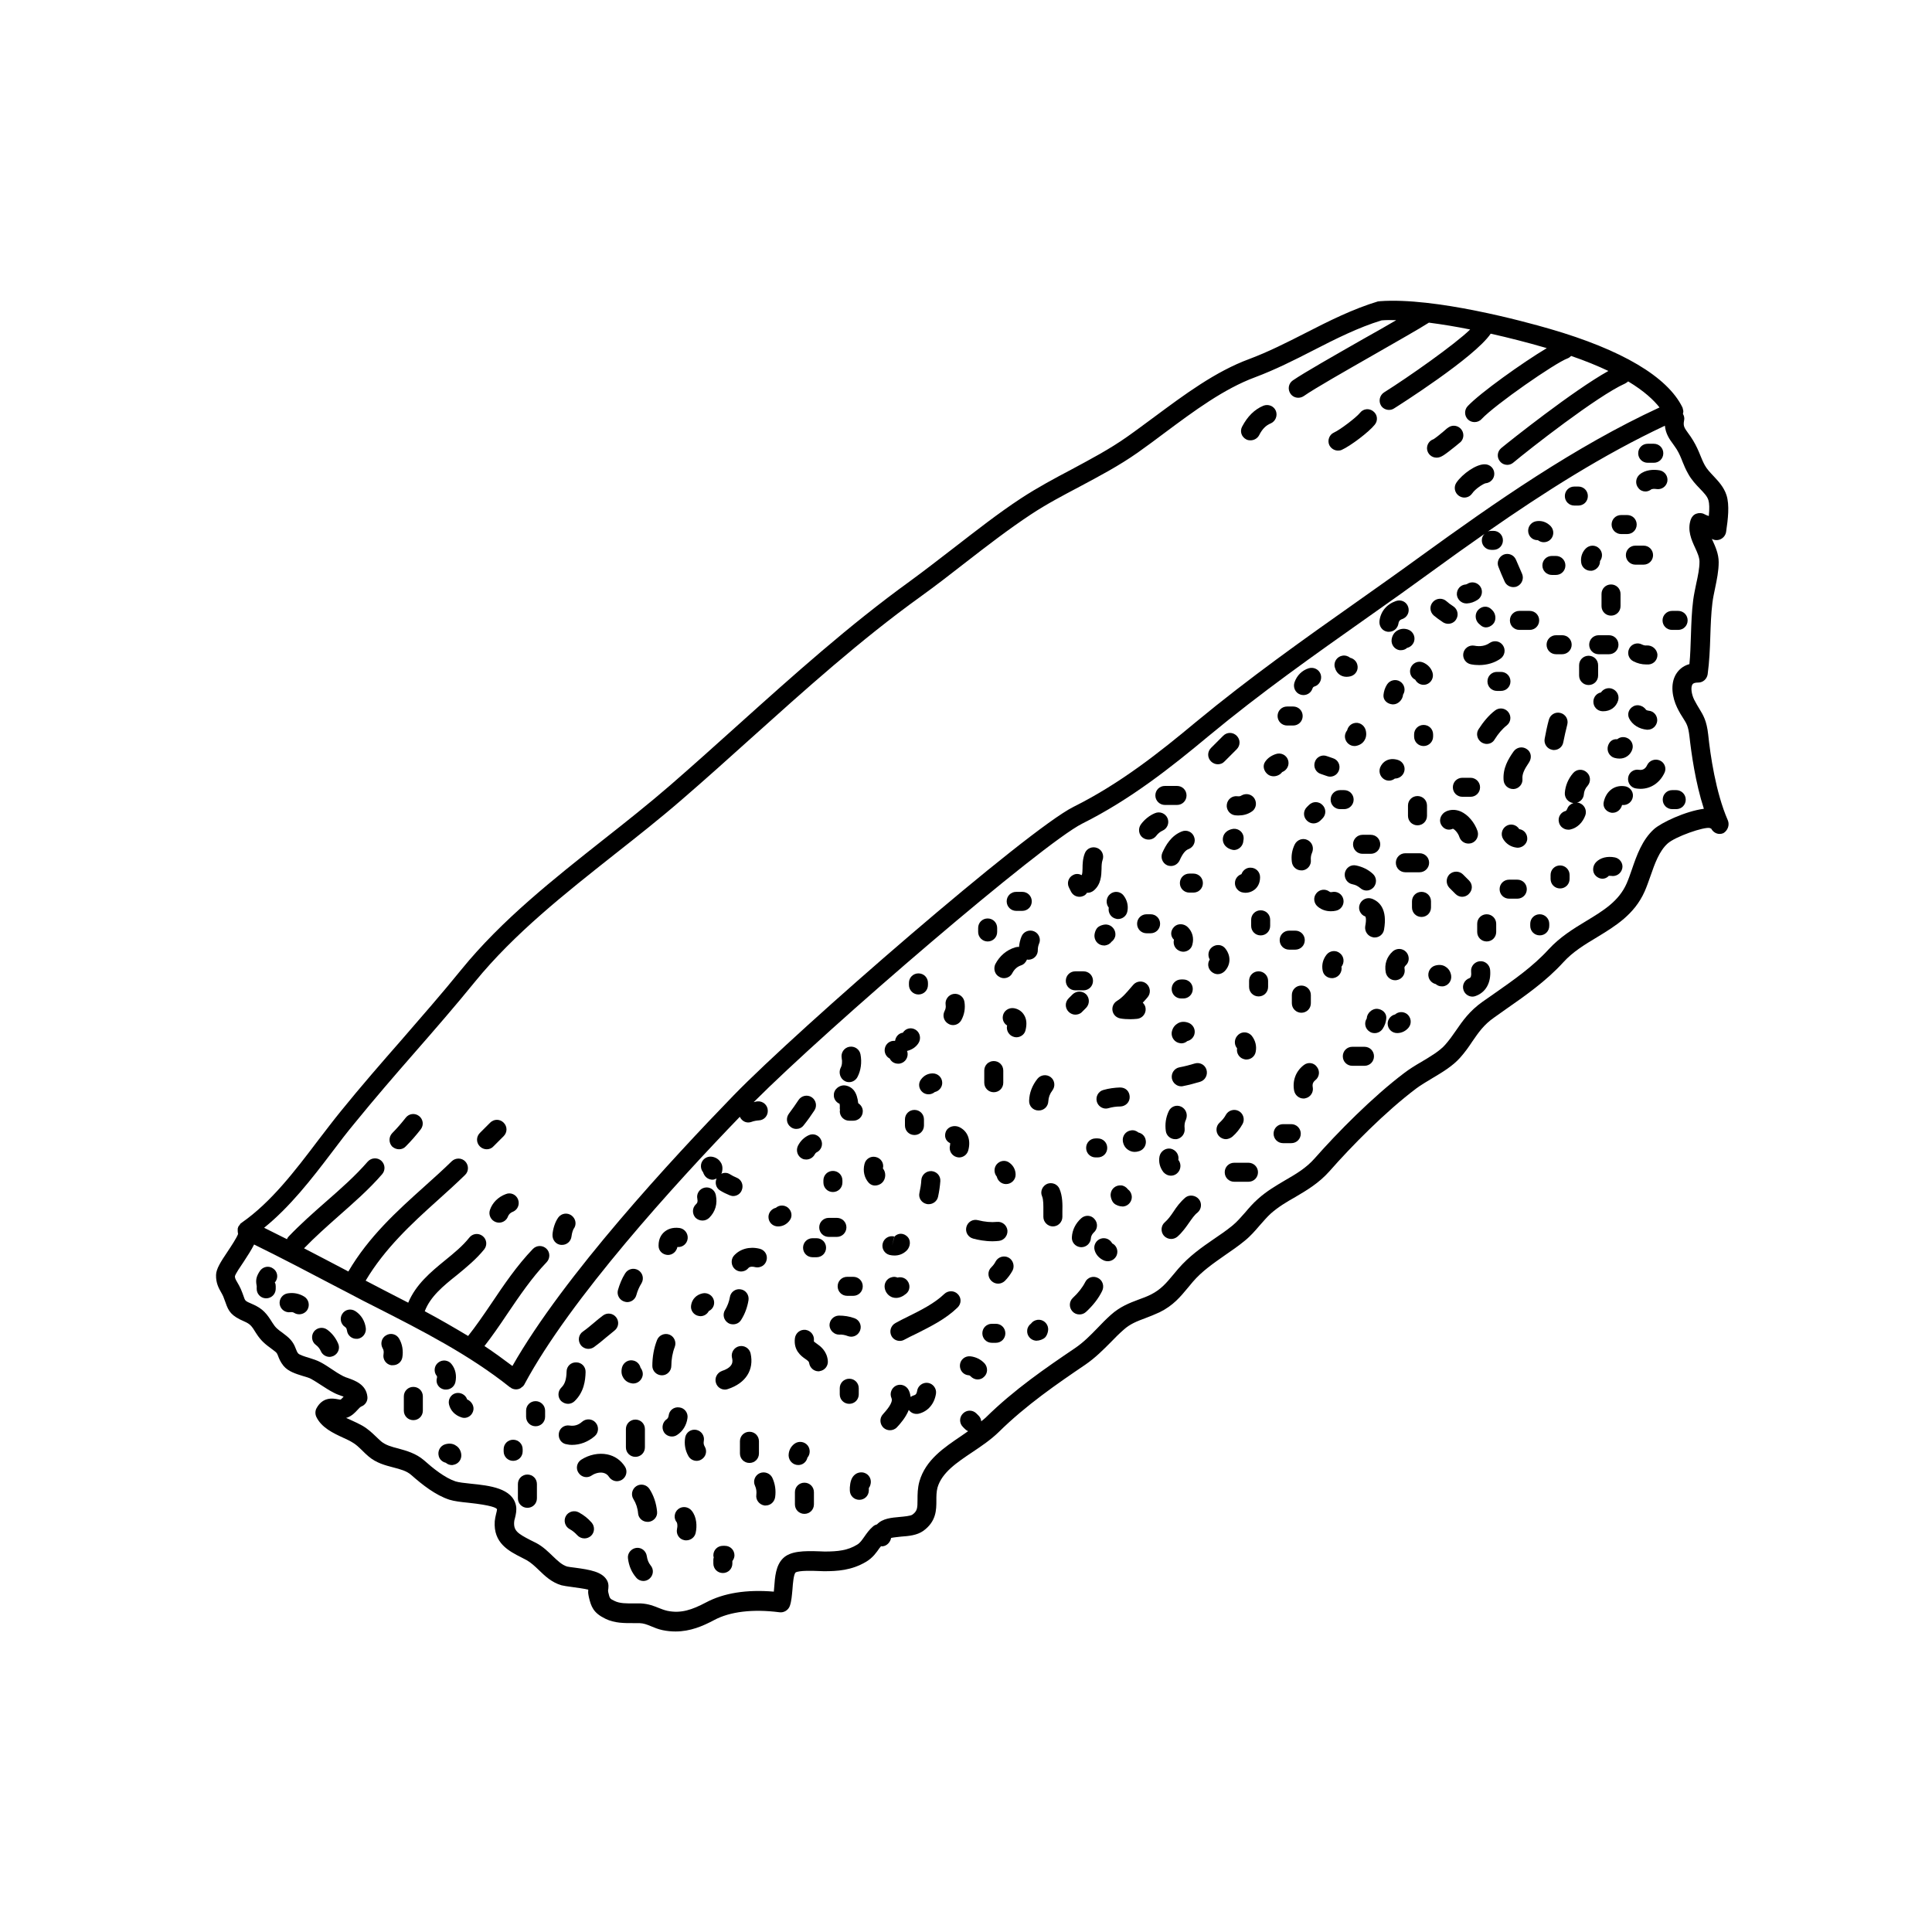 <?xml version="1.0" encoding="UTF-8"?>
<!-- Uploaded to: SVG Repo, www.svgrepo.com, Generator: SVG Repo Mixer Tools -->
<svg fill="#000000" width="800px" height="800px" version="1.1" viewBox="144 144 512 512" xmlns="http://www.w3.org/2000/svg">
 <g>
  <path d="m601.88 361.36c-3.223-7.406-4.637-17.383-5.188-22.672-0.402-3.68-1.309-5.141-2.316-6.801-0.402-0.656-0.855-1.41-1.41-2.469-0.707-1.461-0.957-3.273-0.453-4.031 0.203-0.352 0.707-0.504 1.562-0.504 1.258 0 2.266-0.957 2.469-2.168 0.453-3.324 0.605-6.75 0.707-10.078 0.102-2.973 0.203-6.047 0.555-8.867 0.152-1.309 0.453-2.621 0.707-3.879 0.453-2.215 0.957-4.535 0.957-6.902 0-2.168-0.855-4.082-1.613-5.742-0.051-0.152-0.152-0.301-0.203-0.453 0.656 0.402 1.461 0.453 2.215 0.152 0.805-0.352 1.41-1.059 1.562-1.965 0.504-3.375 0.957-7.152 0.102-9.773-0.707-2.168-2.168-3.68-3.426-5.039-0.906-0.957-1.762-1.863-2.316-2.871-0.504-0.906-0.855-1.812-1.211-2.672-0.504-1.258-1.059-2.519-1.914-3.93-0.402-0.707-0.855-1.309-1.258-1.863-1.008-1.41-1.41-1.914-1.109-3.375 0.152-0.656 0-1.258-0.301-1.762 0-0.102 0-0.152 0.051-0.25 0-0.152 0.051-0.301 0.051-0.453 0-0.152-0.051-0.301-0.102-0.504-0.051-0.152-0.051-0.301-0.102-0.453 0 0 0-0.051-0.051-0.051v-0.051c-3.981-8.113-16.121-15.266-35.066-20.758-6.902-2.016-30.531-8.414-45.09-7.356-0.102 0-0.152 0.051-0.25 0.051h-0.25c-6.699 2.016-13.098 5.238-19.297 8.414-4.836 2.469-9.824 4.988-14.812 6.852-9.02 3.324-17.23 9.473-25.191 15.367-2.418 1.762-4.734 3.527-7.106 5.188-4.836 3.426-9.977 6.098-14.914 8.766-4.383 2.316-8.918 4.734-13.301 7.609-5.996 3.93-11.891 8.566-17.633 13-3.93 3.023-7.809 6.047-11.738 8.918-16.172 11.688-31.035 25.039-45.395 37.938-6.047 5.441-12.043 10.832-18.188 16.172-5.644 4.887-11.738 9.723-17.633 14.359-13.25 10.48-27.004 21.312-37.734 34.512-5.188 6.398-10.578 12.543-15.77 18.539-5.34 6.098-10.832 12.395-16.172 18.992-2.016 2.469-3.981 5.09-6.047 7.758-6.098 8.062-12.445 16.375-20.203 21.766-0.051 0.051-0.051 0.051-0.102 0.102-0.051 0.051-0.102 0.051-0.152 0.102h-0.051c-0.051 0.051-0.051 0.051-0.051 0.102-0.051 0.051-0.051 0.102-0.102 0.152-0.102 0.152-0.203 0.25-0.301 0.402 0 0.051-0.051 0.051-0.102 0.102-0.051 0.102-0.051 0.203-0.102 0.301 0 0.051-0.051 0.102-0.051 0.152 0 0.051-0.051 0.102-0.051 0.152v0.203 0.504c0 0.152 0.051 0.301 0.051 0.453 0 0.051 0 0.152 0.051 0.203v0.051c-0.352 1.008-1.812 3.223-2.719 4.586-1.965 2.922-3.074 4.684-3.125 6.297-0.051 2.117 0.707 3.477 1.309 4.535 0.203 0.352 0.402 0.707 0.605 1.16 0.25 0.656 0.453 1.16 0.605 1.613 0.805 2.367 1.512 3.527 5.039 5.039 1.461 0.656 1.863 1.109 3.023 3.023 1.359 2.168 2.621 3.074 3.981 4.082l1.059 0.805c0.504 0.402 0.555 0.555 0.805 1.16 0.25 0.656 0.605 1.613 1.461 2.672 1.258 1.512 3.324 2.117 5.09 2.672 0.855 0.25 1.762 0.504 2.266 0.805 0.855 0.504 1.715 1.008 2.519 1.562 1.16 0.754 2.316 1.512 3.527 2.117 0.555 0.301 1.258 0.555 1.965 0.805 0.152 0.051 0.352 0.102 0.555 0.203l-0.051 0.051c-0.25 0.25-0.605 0.656-0.707 0.707-0.152 0.051-0.555-0.051-0.906-0.102-1.16-0.203-3.828-0.656-5.492 2.367-0.402 0.707-0.402 1.562-0.102 2.266 1.359 2.922 4.535 4.383 7.152 5.594 0.855 0.402 1.664 0.754 2.316 1.16 1.16 0.656 1.812 1.359 2.719 2.215 0.504 0.504 1.008 1.008 1.664 1.562 2.066 1.762 4.434 2.367 6.551 2.922 1.914 0.504 3.527 0.906 4.785 2.016 2.922 2.57 6.398 5.34 10.125 6.551 1.309 0.402 3.023 0.605 5.039 0.805 6.098 0.656 7.508 1.359 7.559 1.762 0 0.203-0.152 0.855-0.25 1.211-0.152 0.656-0.301 1.309-0.352 1.914-0.402 5.793 3.727 7.91 7.106 9.621l1.359 0.707c1.16 0.656 2.168 1.613 3.223 2.621 1.562 1.512 3.375 3.273 5.996 4.031 0.605 0.152 1.613 0.301 2.769 0.453 1.059 0.152 3.375 0.453 4.332 0.707-0.051 0.402-0.051 0.906 0.051 1.41l0.102 0.555c0.605 2.519 1.16 4.18 4.383 5.742 2.469 1.211 5.09 1.16 7.356 1.16h1.664c1.16 0.051 1.914 0.352 3.023 0.805 0.957 0.402 1.914 0.805 3.125 1.059 1.211 0.25 2.316 0.352 3.426 0.352 3.879 0 7.203-1.41 10.227-3.023 4.231-2.266 10.277-2.973 17.332-2.066 1.16 0.152 2.316-0.555 2.719-1.664 0.453-1.258 0.555-2.82 0.707-4.434 0.102-1.461 0.301-3.879 0.805-4.434 0.906-0.605 4.785-0.453 6.047-0.402l1.461 0.051c3.578 0 7.356-0.203 11.234-2.519 1.762-1.059 2.719-2.469 3.527-3.629 0.152-0.203 0.301-0.301 0.402-0.504 0.051 0 0.102 0.051 0.152 0.051h0.25c1.16-0.102 2.066-1.109 2.266-2.215 0.605-0.152 1.812-0.25 2.621-0.352 2.117-0.152 4.231-0.352 5.894-1.512 3.477-2.519 3.477-5.594 3.477-8.062 0-1.16 0-2.266 0.301-3.426 1.16-3.981 5.09-6.602 9.219-9.371 2.418-1.613 4.938-3.324 7.004-5.34 7.254-7.152 15.566-12.848 22.922-17.836 2.719-1.863 4.785-3.981 6.801-5.996 1.059-1.109 2.168-2.215 3.375-3.273 1.715-1.562 3.578-2.266 5.742-3.074 1.211-0.453 2.469-0.957 3.777-1.562 3.68-1.812 5.543-4.133 7.559-6.551l1.258-1.512c2.469-2.871 5.441-4.887 8.516-7.055 1.762-1.211 3.527-2.418 5.238-3.828 1.562-1.258 2.769-2.672 3.981-4.082 0.957-1.059 1.863-2.168 2.973-3.176 2.016-1.762 4.133-3.023 6.449-4.332 3.074-1.812 6.246-3.68 9.07-6.852 5.793-6.602 14.812-15.77 22.973-21.914 1.211-0.906 2.672-1.762 4.18-2.672 2.719-1.613 5.492-3.273 7.457-5.492 1.258-1.41 2.266-2.82 3.223-4.281 1.664-2.418 3.074-4.484 5.844-6.398l2.769-1.965c5.34-3.727 10.934-7.609 15.516-12.645 2.519-2.769 5.594-4.637 8.867-6.602 4.887-2.973 9.977-6.047 12.695-12.191 0.555-1.258 1.059-2.719 1.562-4.133 1.109-3.223 2.316-6.551 4.484-8.516 2.016-1.863 9.773-4.535 11.234-4.133 0.102 0.102 0.25 0.102 0.352 0.152 0.453 0.855 1.309 1.41 2.215 1.41 0.352 0 0.656-0.051 1.008-0.203 1.121-0.664 1.727-2.125 1.172-3.438zm-369.85 87.914c1.965-2.621 3.93-5.188 5.945-7.609 5.289-6.5 10.73-12.797 16.02-18.844 5.238-5.996 10.629-12.191 15.871-18.641 10.43-12.797 23.93-23.426 36.98-33.754 5.945-4.684 12.09-9.523 17.836-14.508 6.195-5.34 12.242-10.781 18.289-16.223 14.258-12.797 29.02-26.098 44.988-37.586 3.981-2.871 7.961-5.945 11.891-9.02 5.644-4.383 11.539-8.918 17.332-12.746 4.18-2.769 8.613-5.09 12.898-7.356 5.09-2.719 10.379-5.492 15.469-9.07 2.367-1.664 4.785-3.477 7.203-5.289 7.656-5.691 15.566-11.586 23.879-14.66 5.238-1.965 10.379-4.535 15.367-7.106 5.894-3.023 11.992-6.098 18.137-7.961 1.211-0.102 2.519-0.102 3.879-0.051-2.57 1.512-5.594 3.223-8.566 4.887-7.758 4.434-15.77 8.969-18.844 11.082-1.16 0.805-1.41 2.367-0.605 3.527 0.504 0.707 1.258 1.059 2.066 1.059 0.504 0 1.008-0.152 1.461-0.453 2.871-2.016 11.133-6.699 18.438-10.883 6.398-3.68 12.043-6.852 14.711-8.566 3.527 0.453 7.203 1.059 10.934 1.812-4.082 3.981-16.324 12.594-22.824 16.676-1.16 0.754-1.512 2.316-0.805 3.477 0.453 0.754 1.309 1.16 2.117 1.16 0.453 0 0.906-0.102 1.359-0.402 0.957-0.605 21.363-13.504 25.594-19.801 4.938 1.109 9.824 2.367 14.156 3.629 0.25 0.051 0.453 0.152 0.707 0.203-6.398 3.828-17.633 11.84-20.957 15.367-0.957 1.008-0.906 2.621 0.102 3.578 0.504 0.453 1.109 0.656 1.715 0.656 0.656 0 1.359-0.25 1.863-0.805 3.578-3.828 19.547-14.914 22.773-16.07 0.402-0.152 0.707-0.402 0.957-0.656 3.828 1.309 7.106 2.672 9.875 3.981-9.32 5.188-26.098 18.539-28.414 20.453-1.059 0.906-1.211 2.469-0.301 3.527 0.504 0.605 1.211 0.906 1.914 0.906 0.555 0 1.16-0.203 1.613-0.605 4.031-3.375 22.27-17.684 29.625-20.957 0.301-0.152 0.555-0.352 0.805-0.555 4.281 2.57 6.801 4.988 8.312 6.902-22.469 10.379-43.578 25.141-63.328 39.449-5.594 4.082-11.184 8.012-16.727 11.941-14.156 9.977-28.766 20.355-42.773 31.941-9.621 8.012-20.051 16.324-32.496 22.52-12.191 6.098-72.852 58.746-90.031 76.43-16.273 16.777-45.039 47.812-58.645 71.742-2.418-1.812-4.887-3.629-7.406-5.289 1.965-2.519 3.93-5.34 5.945-8.363 3.273-4.836 6.699-9.875 10.531-13.855 0.957-1.008 0.957-2.621-0.051-3.578-1.008-0.957-2.57-0.957-3.578 0.051-4.18 4.332-7.707 9.523-11.082 14.559-2.117 3.125-4.133 6.047-6.098 8.516-3.777-2.266-7.609-4.484-11.488-6.551 1.461-3.879 4.887-6.699 8.566-9.621 2.519-2.066 5.141-4.231 7.203-6.801 0.855-1.109 0.656-2.672-0.453-3.527-1.109-0.855-2.672-0.656-3.527 0.453-1.715 2.168-3.981 4.031-6.398 5.996-3.828 3.125-7.758 6.398-9.773 11.234-2.168-1.109-4.332-2.215-6.449-3.324-1.359-0.707-2.973-1.562-4.836-2.519 5.039-8.465 12.09-15.012 18.992-21.211 2.519-2.266 5.039-4.535 7.356-6.801 1.008-0.957 1.008-2.57 0.051-3.578-0.957-1.008-2.57-1.008-3.578-0.051-2.266 2.215-4.734 4.434-7.203 6.648-7.305 6.551-14.812 13.352-20.203 22.57-0.203-0.102-0.352-0.203-0.555-0.301-3.477-1.812-7.356-3.879-11.184-5.844 2.871-2.973 6.047-5.793 9.117-8.516 3.93-3.477 8.062-7.055 11.586-11.133 0.906-1.059 0.805-2.621-0.25-3.578-1.059-0.906-2.621-0.805-3.578 0.25-3.324 3.828-7.106 7.152-11.082 10.629-3.324 2.922-6.75 5.945-9.875 9.219-0.203 0.203-0.352 0.453-0.453 0.707-2.117-1.059-4.133-2.066-6.047-3.023 6.801-5.484 12.543-12.84 18.035-20.098zm350.3-85.547c-3.125 2.82-4.586 6.953-5.844 10.629-0.453 1.309-0.906 2.621-1.41 3.777-2.066 4.684-6.098 7.152-10.68 9.926-3.426 2.066-6.953 4.231-9.977 7.508-4.231 4.637-9.32 8.16-14.711 11.941l-2.82 1.965c-3.477 2.469-5.289 5.09-7.055 7.656-0.855 1.258-1.762 2.519-2.871 3.777-1.41 1.613-3.879 3.074-6.246 4.484-1.664 0.957-3.273 1.965-4.586 2.973-8.414 6.348-17.785 15.871-23.73 22.621-2.266 2.57-4.938 4.133-7.809 5.793-2.367 1.41-4.836 2.82-7.203 4.938-1.258 1.109-2.367 2.367-3.426 3.629-1.109 1.258-2.168 2.469-3.324 3.426-1.613 1.309-3.273 2.469-4.938 3.578-3.223 2.215-6.551 4.535-9.473 7.91l-1.309 1.562c-1.812 2.168-3.223 3.879-5.894 5.238-1.109 0.555-2.215 0.957-3.324 1.359-2.418 0.906-4.887 1.863-7.305 4.031-1.309 1.16-2.469 2.367-3.578 3.527-1.914 1.965-3.68 3.777-5.996 5.34-7.508 5.09-16.02 10.883-23.629 18.391-0.352 0.352-0.805 0.656-1.16 0.957-0.051-0.555-0.25-1.059-0.707-1.512l-0.555-0.555c-1.008-1.008-2.57-1.008-3.578 0-1.008 1.008-1.008 2.57 0 3.578l0.555 0.555c0.25 0.25 0.504 0.402 0.805 0.555-0.555 0.402-1.109 0.754-1.664 1.16-4.684 3.176-9.574 6.398-11.234 12.141-0.504 1.812-0.504 3.477-0.504 4.836 0 2.266-0.051 3.023-1.359 3.981-0.504 0.352-2.215 0.504-3.324 0.605-2.266 0.203-4.586 0.402-6.047 1.965-0.352 0.102-0.707 0.25-1.008 0.504-1.059 0.906-1.715 1.863-2.316 2.719-0.656 0.906-1.109 1.664-1.965 2.168-2.469 1.512-5.039 1.812-8.613 1.812l-1.309-0.051c-4.18-0.152-7.758-0.102-9.723 1.863-1.914 1.914-2.117 4.938-2.316 7.656-0.051 0.402-0.051 0.805-0.102 1.16-7.203-0.605-13.25 0.352-17.984 2.871-3.629 1.914-6.602 2.973-10.227 2.215-0.906-0.203-1.613-0.504-2.266-0.754-1.258-0.504-2.719-1.109-4.785-1.211h-1.812c-1.914 0-3.727 0.051-5.141-0.656-1.258-0.605-1.258-0.605-1.664-2.316l-0.051-0.453c0.102-0.656 0.301-1.762-0.352-2.82-1.309-2.117-4.281-2.672-8.414-3.223-0.855-0.102-1.613-0.203-2.066-0.301-1.359-0.402-2.519-1.512-3.828-2.769-1.211-1.16-2.57-2.519-4.383-3.477l-1.512-0.754c-3.426-1.762-4.484-2.519-4.332-4.785 0-0.301 0.102-0.656 0.203-1.008 0.25-1.008 0.504-2.117 0.301-3.273-0.906-4.734-7.055-5.391-11.992-5.894-1.562-0.152-3.223-0.352-4.031-0.605-2.871-0.957-5.996-3.477-8.363-5.594-2.168-1.863-4.637-2.519-6.801-3.125-1.812-0.453-3.375-0.906-4.535-1.863-0.555-0.453-0.957-0.906-1.41-1.309-1.008-0.957-2.016-1.965-3.68-2.922-0.805-0.453-1.762-0.906-2.769-1.359-0.453-0.203-0.957-0.453-1.461-0.656 0.102-0.051 0.25-0.051 0.352-0.102 1.211-0.453 2.016-1.309 2.672-2.016 0.352-0.402 0.754-0.805 1.008-0.906 1.059-0.402 1.762-1.461 1.613-2.621-0.352-3.273-3.375-4.281-5.188-4.938-0.453-0.152-0.906-0.301-1.258-0.504-1.059-0.555-2.117-1.211-3.125-1.914-0.906-0.605-1.812-1.211-2.769-1.715-1.008-0.555-2.168-0.906-3.273-1.258-0.906-0.25-2.418-0.754-2.719-1.109-0.301-0.352-0.402-0.656-0.605-1.16-0.352-0.906-0.805-2.117-2.418-3.426l-1.16-0.906c-1.211-0.855-1.863-1.359-2.672-2.672-1.41-2.266-2.469-3.727-5.34-4.938-1.863-0.805-1.863-0.805-2.266-2.016-0.203-0.555-0.402-1.16-0.754-1.965-0.301-0.656-0.605-1.211-0.906-1.715-0.504-0.855-0.656-1.16-0.656-1.664 0.152-0.656 1.461-2.57 2.316-3.828 1.059-1.613 2.066-3.176 2.769-4.586 6.801 3.324 15.164 7.707 22.168 11.387 0.957 0.504 1.812 0.957 2.719 1.41 2.871 1.512 5.34 2.82 7.305 3.777 12.191 6.195 24.836 12.645 35.621 21.262 0.051 0.051 0.102 0 0.152 0.051 0.102 0.051 0.152 0.152 0.25 0.203 0.402 0.203 0.805 0.301 1.211 0.301 0.402 0 0.805-0.102 1.16-0.301 0.102-0.051 0.203-0.152 0.301-0.25 0.152-0.102 0.352-0.203 0.504-0.402 0.051-0.102 0.102-0.152 0.152-0.25 0.051-0.051 0.102-0.051 0.102-0.152 12.141-22.672 40.102-53.305 57.082-70.887 0.402 0.906 1.258 1.512 2.215 1.512 0.301 0 0.555-0.051 0.855-0.152 0.656-0.25 1.309-0.352 1.965-0.402 1.41-0.051 2.469-1.258 2.367-2.672-0.051-1.41-1.309-2.469-2.672-2.367-0.352 0-0.707 0.152-1.059 0.203 19.852-19.902 76.527-68.52 87.059-73.809 12.898-6.449 23.578-14.965 33.453-23.176 13.855-11.488 27.762-21.312 42.473-31.691 5.594-3.93 11.184-7.91 16.777-11.992 4.535-3.324 9.219-6.648 13.906-9.926-0.453 0.453-0.707 1.059-0.707 1.715 0 1.41 1.109 2.519 2.519 2.519h0.555c1.41 0 2.519-1.109 2.519-2.519s-1.109-2.519-2.519-2.519h-0.555c-0.352 0-0.656 0.051-0.957 0.203 14.965-10.43 30.633-20.402 46.953-28.062 0.203 2.117 1.211 3.578 2.117 4.785 0.301 0.453 0.656 0.906 1.008 1.461 0.707 1.16 1.16 2.266 1.562 3.324 0.402 1.008 0.855 2.066 1.461 3.125 0.906 1.664 2.066 2.871 3.125 3.981 1.059 1.109 1.965 2.016 2.266 3.074 0.25 0.805 0.301 2.215 0.102 4.18-0.453-0.152-0.855-0.301-1.211-0.504-0.656-0.352-1.41-0.352-2.117-0.102s-1.211 0.855-1.461 1.562c-0.957 2.82 0.203 5.391 1.16 7.457 0.605 1.309 1.16 2.57 1.16 3.68 0 1.812-0.402 3.727-0.855 5.793-0.301 1.461-0.605 2.871-0.805 4.332-0.402 3.074-0.504 6.246-0.605 9.32-0.102 2.672-0.152 5.238-0.402 7.707-1.863 0.504-2.922 1.664-3.527 2.621-1.664 2.719-0.957 6.348 0.25 8.867 0.605 1.258 1.16 2.168 1.664 2.922 0.906 1.41 1.309 2.117 1.613 4.684 0.504 4.484 1.562 12.242 3.828 19.246-4.949 0.66-11.297 3.684-13.211 5.394z"/>
  <path d="m548.62 342.52c-1.16-0.805-2.719-0.504-3.527 0.656-1.41 2.016-2.871 4.434-2.621 7.609 0.102 1.309 1.211 2.316 2.519 2.316h0.203c1.359-0.102 2.418-1.359 2.266-2.719-0.102-1.309 0.555-2.57 1.715-4.281 0.855-1.266 0.605-2.828-0.555-3.582z"/>
  <path d="m537.99 341.15c0.855 0 1.664-0.402 2.117-1.211 0.906-1.461 2.066-2.82 3.176-3.68 1.109-0.855 1.309-2.418 0.453-3.527s-2.418-1.309-3.527-0.453c-1.613 1.211-3.125 3.023-4.383 4.988-0.754 1.16-0.352 2.719 0.805 3.477 0.453 0.258 0.906 0.406 1.359 0.406z"/>
  <path d="m541.77 322.06h-1.059c-1.41 0-2.519 1.109-2.519 2.519s1.109 2.519 2.519 2.519h1.059c1.41 0 2.519-1.109 2.519-2.519s-1.109-2.519-2.519-2.519z"/>
  <path d="m554.46 334.75c-0.453 1.664-0.805 3.375-1.109 5.039-0.25 1.359 0.656 2.672 2.016 2.922 0.152 0.051 0.301 0.051 0.453 0.051 1.211 0 2.266-0.855 2.469-2.066 0.301-1.512 0.656-3.125 1.059-4.684 0.352-1.359-0.453-2.719-1.812-3.074-1.359-0.352-2.719 0.453-3.074 1.812z"/>
  <path d="m562.48 320.3v2.719c0 1.41 1.109 2.519 2.519 2.519s2.519-1.109 2.519-2.519v-2.719c0-1.41-1.109-2.519-2.519-2.519s-2.519 1.109-2.519 2.519z"/>
  <path d="m568.42 304.63c0 1.41 1.109 2.519 2.519 2.519s2.519-1.109 2.519-2.519v-3.223c0-1.41-1.109-2.519-2.519-2.519s-2.519 1.109-2.519 2.519z"/>
  <path d="m574.42 352.34c-2.621-0.301-4.734 1.309-5.391 4.082-0.352 1.359 0.453 2.57 1.812 2.922 0.203 0.051 0.352 0.051 0.555 0.051 1.16 0 2.168-0.855 2.469-2.066h0.102c1.359 0.152 2.621-0.855 2.769-2.266 0.152-1.414-0.957-2.625-2.316-2.723z"/>
  <path d="m507.86 392.39c0.152 0.051 0.301 0.051 0.453 0.051 1.211 0 2.266-0.855 2.469-2.066 0.957-5.441-1.211-7.457-3.223-8.211-1.309-0.453-2.719 0.203-3.223 1.512-0.504 1.309 0.203 2.769 1.512 3.223 0 0 0.352 0.504-0.051 2.57-0.203 1.359 0.703 2.672 2.062 2.922z"/>
  <path d="m531.09 359.04c-1.309-0.555-2.672-0.555-3.879 0-1.258 0.605-1.965 2.117-1.359 3.375 0.605 1.258 1.914 1.812 3.176 1.211 0.402 0.102 1.359 1.059 1.715 2.168 0.352 1.059 1.309 1.762 2.418 1.762 0.25 0 0.504-0.051 0.754-0.102 1.309-0.402 2.066-1.812 1.664-3.176-0.762-2.266-2.523-4.383-4.488-5.238z"/>
  <path d="m496.73 385.49c0.453 0 0.906-0.051 1.359-0.152 1.359-0.301 2.215-1.664 1.914-3.023-0.301-1.359-1.613-2.215-3.023-1.914-0.402 0.102-0.555-0.051-0.656-0.102-1.109-0.855-2.719-0.605-3.527 0.504-0.855 1.109-0.605 2.672 0.504 3.527 1.012 0.809 2.168 1.16 3.43 1.16z"/>
  <path d="m490.48 366.6c-1.258-0.605-2.769-0.051-3.375 1.211-0.707 1.461-0.957 2.973-0.754 4.586 0.152 1.309 1.211 2.266 2.519 2.266h0.301c1.359-0.152 2.367-1.41 2.215-2.769-0.051-0.656 0.051-1.309 0.301-1.863 0.605-1.367 0.051-2.828-1.207-3.43z"/>
  <path d="m457.23 364.33c-2.871 1.109-4.332 3.727-5.188 5.644-0.555 1.258 0 2.769 1.258 3.324 0.352 0.152 0.707 0.203 1.008 0.203 0.957 0 1.863-0.555 2.316-1.512 0.754-1.715 1.512-2.672 2.367-2.973 1.309-0.504 1.965-1.965 1.461-3.223-0.449-1.312-1.91-1.969-3.223-1.465z"/>
  <path d="m448.41 366.5c0.754 0 1.512-0.352 2.016-1.008 0.453-0.605 1.008-1.059 1.664-1.359 1.258-0.555 1.863-2.016 1.309-3.324-0.555-1.258-2.016-1.863-3.324-1.309-1.461 0.605-2.769 1.664-3.727 2.973-0.805 1.109-0.605 2.719 0.504 3.527 0.5 0.348 1.004 0.5 1.559 0.5z"/>
  <path d="m427.81 380.25c0.453 0.906 1.309 1.41 2.266 1.41 0.402 0 0.754-0.102 1.109-0.25 0.402-0.203 0.707-0.504 0.906-0.855 0.051 0 0.102 0.051 0.102 0.051 0.605 0 1.16-0.203 1.664-0.605 1.965-1.664 2.016-4.031 2.066-5.742 0-0.855 0.051-1.715 0.25-2.266 0.504-1.309-0.102-2.769-1.41-3.273-1.309-0.504-2.769 0.102-3.273 1.41-0.555 1.41-0.605 2.871-0.605 4.031 0 0.707-0.051 1.359-0.203 1.762-0.707-0.352-1.512-0.453-2.266-0.051-1.258 0.605-1.762 2.117-1.109 3.375z"/>
  <path d="m439.85 387.5c0.152 0.051 0.301 0.051 0.453 0.051 1.211 0 2.266-0.855 2.469-2.066 0.301-1.512-0.102-3.023-1.059-4.231-0.855-1.059-2.469-1.211-3.527-0.301-1.059 0.855-1.211 2.519-0.352 3.578-0.254 1.406 0.652 2.719 2.016 2.969z"/>
  <path d="m458.79 389.72c-0.957-0.957-2.621-1.109-3.629-0.102-1.008 1.008-1.059 2.469-0.051 3.426-0.352 1.359 0.453 2.719 1.812 3.074 0.203 0.051 0.402 0.102 0.656 0.102 1.109 0 2.168-0.754 2.418-1.914 0.457-1.715 0.004-3.379-1.207-4.586z"/>
  <path d="m468.57 401.36c1.613-1.715 1.664-4.082 0.152-5.996-0.855-1.109-2.418-1.211-3.527-0.352-1.008 0.805-1.211 2.215-0.605 3.273-0.656 1.008-0.504 2.316 0.402 3.176 0.504 0.453 1.109 0.707 1.715 0.707 0.707-0.004 1.359-0.305 1.863-0.809z"/>
  <path d="m477.54 401.41c-1.41 0-2.519 1.109-2.519 2.519v1.613c0 1.41 1.109 2.519 2.519 2.519s2.519-1.109 2.519-2.519v-1.613c0-1.363-1.109-2.519-2.519-2.519z"/>
  <path d="m460.61 425.84c-1.309 0.402-2.672 0.754-4.031 1.008-1.359 0.25-2.266 1.562-2.016 2.973 0.25 1.211 1.309 2.066 2.469 2.066 0.152 0 0.301 0 0.453-0.051 1.562-0.301 3.074-0.707 4.586-1.16 1.309-0.402 2.066-1.812 1.664-3.176-0.402-1.359-1.812-2.062-3.125-1.66z"/>
  <path d="m444.33 404.98-0.656 0.754c-1.211 1.41-2.266 2.672-3.68 3.527-0.906 0.555-1.359 1.613-1.16 2.621 0.203 1.059 1.008 1.812 2.066 2.016 0.855 0.152 1.762 0.203 2.672 0.203 0.605 0 1.211-0.051 1.812-0.102 1.359-0.152 2.367-1.41 2.215-2.769-0.051-0.605-0.352-1.109-0.754-1.512 0.203-0.203 0.402-0.453 0.605-0.656l0.656-0.754c0.906-1.059 0.805-2.621-0.25-3.578-1.008-0.906-2.617-0.805-3.527 0.25z"/>
  <path d="m471.84 421.81c-0.25 1.359 0.656 2.672 2.016 2.922 0.152 0.051 0.301 0.051 0.453 0.051 1.211 0 2.266-0.855 2.469-2.066 0.301-1.512-0.102-3.023-1.059-4.231-0.906-1.059-2.469-1.211-3.527-0.301-1.105 0.957-1.258 2.566-0.352 3.625z"/>
  <path d="m508.92 411.34c-1.309-0.051-2.672 1.16-2.719 2.57-0.754 1.16-0.453 2.719 0.754 3.477 0.402 0.301 0.906 0.402 1.359 0.402 0.805 0 1.613-0.402 2.117-1.16 0.555-0.855 0.906-1.812 0.957-2.871 0.051-1.312-1.059-2.32-2.469-2.418z"/>
  <path d="m524.29 399.9c-1.309 0.402-2.066 1.812-1.664 3.176 0.301 0.906 1.008 1.512 1.863 1.715 0.453 0.402 1.008 0.605 1.613 0.605h0.352c1.359-0.203 2.316-1.461 2.117-2.871-0.152-1.008-0.656-1.812-1.461-2.316-0.504-0.359-1.461-0.711-2.82-0.309z"/>
  <path d="m489.53 426.25c-2.117 1.613-3.074 4.133-2.57 6.801 0.25 1.211 1.309 2.066 2.469 2.066 0.152 0 0.301 0 0.453-0.051 1.359-0.25 2.266-1.562 2.016-2.922-0.152-0.805 0.051-1.359 0.656-1.863 1.109-0.855 1.309-2.418 0.453-3.527-0.809-1.156-2.371-1.359-3.477-0.504z"/>
  <path d="m488.87 412.39c1.41 0 2.519-1.109 2.519-2.519v-2.168c0-1.41-1.109-2.519-2.519-2.519s-2.519 1.109-2.519 2.519v2.168c0 1.414 1.16 2.519 2.519 2.519z"/>
  <path d="m470.58 445.24c1.109-0.957 2.016-2.117 2.719-3.375 0.656-1.211 0.203-2.769-1.008-3.426-1.211-0.656-2.769-0.203-3.426 1.008-0.402 0.754-0.957 1.41-1.613 2.016-1.059 0.906-1.16 2.519-0.25 3.578 0.504 0.555 1.211 0.855 1.914 0.855 0.605-0.055 1.16-0.254 1.664-0.656z"/>
  <path d="m440.91 437.23c1.41-0.051 2.519-1.16 2.469-2.57s-1.008-2.469-2.57-2.469c-1.461 0.051-2.973 0.25-4.383 0.656-1.359 0.352-2.117 1.762-1.762 3.074 0.301 1.109 1.309 1.863 2.418 1.863 0.203 0 0.453-0.051 0.656-0.102 1.008-0.301 2.066-0.453 3.172-0.453z"/>
  <path d="m408.91 402.92c0.352 0.203 0.754 0.301 1.16 0.301 0.906 0 1.812-0.504 2.215-1.359 0.555-1.008 1.258-1.664 2.266-2.016 0.805-0.25 1.309-0.855 1.613-1.562 0.102 0 0.25 0.051 0.352 0.051h0.102c1.41-0.051 2.469-1.211 2.418-2.621 0-0.555 0.102-1.059 0.301-1.562 0.605-1.258 0-2.769-1.258-3.324-1.258-0.555-2.769 0-3.324 1.258-0.402 0.906-0.605 1.863-0.707 2.871-0.352-0.051-0.656 0-1.008 0.102-2.316 0.707-4.133 2.266-5.289 4.484-0.551 1.262-0.098 2.773 1.16 3.379z"/>
  <path d="m412.7 411.18c-1.359-0.203-2.672 0.656-2.922 2.016-0.203 1.059 0.25 2.016 1.109 2.57-0.301 1.309 0.504 2.672 1.812 3.023 0.203 0.051 0.402 0.102 0.656 0.102 1.109 0 2.168-0.754 2.418-1.863 0.402-1.613 0.301-2.973-0.402-4.082-0.605-0.961-1.516-1.566-2.672-1.766z"/>
  <path d="m395.41 415.36c0.352 0.203 0.754 0.301 1.16 0.301 0.906 0 1.762-0.504 2.215-1.359 0.805-1.512 1.059-3.125 0.805-4.785-0.203-1.359-1.461-2.316-2.871-2.117-1.359 0.203-2.316 1.512-2.117 2.871 0.102 0.605 0 1.16-0.301 1.715-0.605 1.211-0.148 2.723 1.109 3.375z"/>
  <path d="m388.86 442.27v-1.613c0-1.41-1.109-2.519-2.519-2.519s-2.519 1.109-2.519 2.519v1.613c0 1.41 1.109 2.519 2.519 2.519 1.414 0 2.519-1.109 2.519-2.519z"/>
  <path d="m398.18 442.67c-1.258-0.555-2.871-0.152-3.477 1.109-0.555 1.258-0.152 2.621 1.109 3.176 0 0.051 0 0.25-0.051 0.605-0.352 1.359 0.453 2.719 1.762 3.074 0.203 0.051 0.453 0.102 0.656 0.102 1.109 0 2.117-0.754 2.418-1.863 0.758-2.777-0.148-5.144-2.418-6.203z"/>
  <path d="m408.06 452.65c-0.707 0.957-0.656 2.266 0.102 3.176 0.25 1.109 1.258 1.965 2.418 1.965h0.051c1.359 0 2.519-1.109 2.519-2.469 0-1.258-0.555-2.367-1.562-3.125-1.109-0.91-2.672-0.656-3.527 0.453z"/>
  <path d="m421.51 457.73c-1.258 0.555-1.914 2.016-1.359 3.273 0.402 0.957 0.352 2.519 0.352 4.031v1.461c0 1.359 1.16 2.519 2.519 2.519 1.41 0 2.519-1.16 2.519-2.519v-1.359c0.051-2.016 0.051-4.133-0.754-6.047-0.508-1.258-1.969-1.863-3.277-1.359z"/>
  <path d="m411.29 477.28c-1.211-0.656-2.769-0.203-3.426 1.008-0.301 0.605-0.707 1.109-1.16 1.562-1.008 0.957-1.008 2.57 0 3.578 0.504 0.504 1.16 0.754 1.812 0.754 0.656 0 1.258-0.25 1.762-0.707 0.805-0.805 1.512-1.762 2.066-2.769 0.605-1.207 0.152-2.769-1.055-3.426z"/>
  <path d="m397.83 486.96c-0.957-1.008-2.57-1.008-3.578-0.051-2.57 2.469-6.144 4.281-9.621 5.996-1.109 0.555-2.266 1.109-3.324 1.715-1.211 0.656-1.715 2.168-1.059 3.426 0.453 0.855 1.309 1.309 2.215 1.309 0.402 0 0.805-0.102 1.16-0.301 1.059-0.555 2.117-1.109 3.223-1.613 3.777-1.914 7.707-3.828 10.883-6.902 1.059-1.008 1.109-2.57 0.102-3.578z"/>
  <path d="m370.12 482.37h-1.613c-1.41 0-2.519 1.109-2.519 2.519s1.109 2.519 2.519 2.519h1.613c1.41 0 2.519-1.109 2.519-2.519s-1.105-2.519-2.519-2.519z"/>
  <path d="m356.82 474.66c0 1.41 1.109 2.519 2.519 2.519h1.059c1.41 0 2.519-1.109 2.519-2.519 0-1.41-1.109-2.519-2.519-2.519h-1.059c-1.41 0-2.519 1.109-2.519 2.519z"/>
  <path d="m358.33 444.84c-1.211 0.555-2.215 1.512-2.871 2.82-0.605 1.258-0.102 2.769 1.109 3.375 0.352 0.203 0.754 0.25 1.109 0.25 0.906 0 1.812-0.504 2.266-1.41 0.152-0.25 0.301-0.402 0.402-0.453 1.258-0.555 1.863-2.066 1.258-3.324-0.551-1.258-2.012-1.859-3.273-1.258z"/>
  <path d="m366.5 436.52c0.051 0.25 0.102 0.707 0.051 1.258 0 0.152 0.051 0.301 0.051 0.402 0 0.102-0.051 0.203-0.051 0.301 0 1.41 1.109 2.519 2.519 2.519h1.059c1.41 0 2.519-1.109 2.519-2.519 0-0.906-0.504-1.664-1.211-2.117-0.152-1.41-0.504-2.621-1.211-3.477-0.707-0.805-1.664-1.258-2.672-1.258-1.211 0.051-2.57 1.059-2.57 2.469-0.098 1.062 0.559 2.019 1.516 2.422z"/>
  <path d="m382.01 425.89c0.203 0 0.352 0 0.555-0.051 1.359-0.301 2.215-1.664 1.914-3.023-0.051-0.102-0.102-0.203-0.102-0.301 1.211-0.301 2.316-0.957 3.023-2.066 0.754-1.16 0.453-2.769-0.707-3.527-1.16-0.754-2.672-0.453-3.426 0.754-1.16 0.152-1.914 1.109-2.066 2.168-1.309-0.152-2.519 0.754-2.719 2.066-0.203 1.109 0.402 2.168 1.309 2.621 0.406 0.855 1.262 1.359 2.219 1.359z"/>
  <path d="m367.86 430.48c0.352 0.203 0.754 0.301 1.16 0.301 0.906 0 1.762-0.504 2.215-1.359 0.906-1.715 1.211-3.879 0.805-5.996-0.25-1.359-1.562-2.266-2.973-2.016-1.359 0.25-2.266 1.562-2.016 2.973 0.203 0.957 0.102 1.965-0.301 2.672-0.555 1.207-0.102 2.769 1.109 3.426z"/>
  <path d="m355.01 443.18c0.754 0 1.461-0.301 1.965-0.957 1.008-1.258 2.016-2.672 2.871-3.981 0.754-1.16 0.402-2.719-0.754-3.477-1.16-0.754-2.719-0.402-3.477 0.754-0.754 1.16-1.664 2.418-2.519 3.578-0.855 1.109-0.707 2.672 0.402 3.527 0.402 0.352 0.957 0.555 1.512 0.555z"/>
  <path d="m332.14 456.53c0.25 0.102 0.504 0.102 0.754 0.102 0.352 0 0.656-0.203 1.008-0.301-0.504 1.16-0.152 2.519 0.957 3.176 0.805 0.504 1.664 0.906 2.519 1.258 0.301 0.102 0.605 0.203 0.906 0.203 1.008 0 1.965-0.605 2.316-1.613 0.504-1.309-0.102-2.769-1.41-3.273-0.605-0.25-1.211-0.555-1.762-0.906-0.707-0.453-1.562-0.453-2.316-0.102 0.051-0.102 0.152-0.152 0.152-0.203 0.402-1.359 0.102-2.316-0.301-2.871-0.504-0.805-1.309-1.309-2.316-1.461-1.359-0.203-2.672 0.754-2.871 2.117-0.102 0.754 0.102 1.461 0.555 2.016 0.297 0.902 0.898 1.605 1.809 1.859z"/>
  <path d="m330.17 467.46c0.656 0 1.258-0.25 1.762-0.707 1.664-1.664 2.266-3.727 1.762-6.098-0.301-1.359-1.613-2.215-2.973-1.914s-2.215 1.613-1.914 2.973c0.152 0.754 0 1.109-0.402 1.461-1.008 0.957-1.008 2.57-0.051 3.578 0.504 0.457 1.16 0.707 1.816 0.707z"/>
  <path d="m321 476.58c1.258 0 2.266-0.906 2.519-2.117 1.359 0.152 2.57-0.855 2.719-2.215 0.152-1.359-0.805-2.621-2.168-2.82-2.016-0.25-3.273 0.402-4.031 1.059-0.707 0.605-1.512 1.715-1.512 3.578-0.047 1.406 1.062 2.465 2.473 2.516z"/>
  <path d="m309.57 488.97c0.203 0.051 0.453 0.102 0.656 0.102 1.109 0 2.117-0.754 2.418-1.863 0.301-1.109 0.754-2.168 1.359-3.125 0.707-1.211 0.352-2.719-0.855-3.477-1.211-0.707-2.719-0.352-3.477 0.855-0.855 1.359-1.461 2.871-1.914 4.434-0.355 1.309 0.449 2.719 1.812 3.074z"/>
  <path d="m299.94 501.46c0.504 0 1.008-0.152 1.461-0.453 1.109-0.805 2.168-1.664 3.223-2.57 0.707-0.605 1.461-1.211 2.215-1.812 1.109-0.855 1.309-2.418 0.453-3.527-0.855-1.109-2.418-1.309-3.527-0.453-0.805 0.605-1.613 1.258-2.367 1.914-0.957 0.805-1.914 1.613-2.922 2.316-1.16 0.805-1.41 2.367-0.605 3.527 0.508 0.707 1.316 1.059 2.07 1.059z"/>
  <path d="m294.55 516.03c0.605 0 1.258-0.25 1.715-0.707 2.519-2.418 2.871-5.543 2.922-7.707 0.051-1.41-1.059-2.57-2.469-2.57-1.461-0.051-2.57 1.059-2.57 2.469-0.051 2.066-0.453 3.273-1.359 4.18-1.008 0.957-1.059 2.57-0.102 3.578 0.555 0.504 1.207 0.758 1.863 0.758z"/>
  <path d="m285.94 515.32c-1.41 0-2.519 1.109-2.519 2.519v1.613c0 1.41 1.109 2.519 2.519 2.519s2.519-1.109 2.519-2.519v-1.613c0-1.41-1.16-2.519-2.519-2.519z"/>
  <path d="m326.19 519.8c0.203-1.359-0.754-2.672-2.168-2.82-1.41-0.203-2.672 0.754-2.82 2.168-0.051 0.402-0.25 0.754-0.453 0.906-1.16 0.754-1.512 2.316-0.805 3.477 0.453 0.754 1.309 1.16 2.117 1.16 0.453 0 0.906-0.102 1.359-0.402 1.508-0.961 2.516-2.574 2.769-4.488z"/>
  <path d="m312.39 530.08c1.41 0 2.519-1.109 2.519-2.519v-4.836c0-1.41-1.109-2.519-2.519-2.519-1.41 0-2.519 1.109-2.519 2.519v4.836c0 1.41 1.109 2.519 2.519 2.519z"/>
  <path d="m304.93 529.43c-2.266-0.453-4.785 0.051-6.902 1.41-1.16 0.754-1.512 2.316-0.707 3.477 0.754 1.16 2.316 1.512 3.477 0.707 0.957-0.656 2.168-0.906 3.074-0.707 0.656 0.152 1.16 0.504 1.512 1.059 0.504 0.754 1.309 1.16 2.117 1.16 0.453 0 0.957-0.152 1.359-0.402 1.16-0.754 1.512-2.316 0.754-3.477-1.105-1.715-2.719-2.82-4.684-3.227z"/>
  <path d="m312.64 537.84c-1.16 0.754-1.512 2.316-0.754 3.477 0.656 1.059 1.109 2.367 1.211 3.727 0.102 1.309 1.211 2.266 2.519 2.266h0.25c1.41-0.152 2.418-1.359 2.266-2.719-0.203-2.215-0.906-4.281-2.016-5.996-0.754-1.156-2.316-1.508-3.477-0.754z"/>
  <path d="m323.72 543.94c-1.059 0.855-1.258 2.469-0.352 3.527 0.102 0.203 0.25 0.906 0.051 1.715-0.301 1.359 0.555 2.719 1.914 2.973 0.203 0.051 0.352 0.051 0.555 0.051 1.16 0 2.215-0.805 2.469-1.965 0.402-1.762 0.301-4.231-1.059-5.894-0.91-1.113-2.519-1.262-3.578-0.406z"/>
  <path d="m360.4 500.05c-0.25-0.203-0.656-0.453-0.707-0.555v-0.25c0.152-1.359-0.805-2.621-2.215-2.82-1.41-0.152-2.621 0.805-2.82 2.215-0.402 3.223 1.664 4.734 2.769 5.492 0.855 0.605 0.957 0.754 1.008 1.109 0.203 1.258 1.258 2.168 2.469 2.168 0.102 0 0.25 0 0.352-0.051 1.359-0.203 2.316-1.461 2.117-2.871-0.301-2.523-1.965-3.731-2.973-4.438z"/>
  <path d="m371.58 513.51v-1.613c0-1.41-1.109-2.519-2.519-2.519s-2.519 1.109-2.519 2.519v1.613c0 1.41 1.109 2.519 2.519 2.519 1.414 0 2.519-1.109 2.519-2.519z"/>
  <path d="m355.56 532.25c1.211 0 2.168-0.855 2.418-1.965 0.754-0.855 0.805-2.215 0.102-3.176-0.855-1.109-2.418-1.309-3.527-0.504-1.008 0.754-1.562 1.863-1.562 3.125 0.051 1.41 1.16 2.519 2.57 2.519z"/>
  <path d="m345.34 534.41c-1.258 0.555-1.863 2.066-1.258 3.324 0.352 0.754 0.453 1.562 0.352 2.418-0.203 1.359 0.805 2.621 2.168 2.82h0.301c1.258 0 2.316-0.906 2.519-2.215 0.25-1.762 0-3.527-0.754-5.141-0.559-1.156-2.019-1.762-3.328-1.207z"/>
  <path d="m357.18 536.93c-1.41 0-2.519 1.109-2.519 2.519v3.223c0 1.41 1.109 2.519 2.519 2.519 1.41 0 2.519-1.109 2.519-2.519v-3.223c0-1.41-1.109-2.519-2.519-2.519z"/>
  <path d="m373.04 534.31c-0.754-0.25-1.664-0.102-2.316 0.352-1.16 0.805-1.41 2.215-1.512 3.527v0.102 0.102 0.555c0 1.41 1.109 2.519 2.519 2.519s2.519-1.109 2.519-2.519v-0.402-0.203c0.203-0.25 0.301-0.504 0.402-0.805 0.453-1.41-0.301-2.82-1.613-3.227z"/>
  <path d="m418.99 493.76c-0.754 0.102-1.359 0.453-1.762 1.008-0.555 0.402-0.957 1.059-1.008 1.762-0.152 1.359 0.855 2.621 2.266 2.769h0.203c0.754 0 1.762-0.352 2.266-0.855 0.555-0.555 0.906-1.715 0.805-2.469-0.148-1.359-1.41-2.367-2.769-2.215z"/>
  <path d="m434.96 482.67c-1.258-0.656-2.769-0.152-3.375 1.109-0.707 1.41-1.863 2.871-3.273 4.18-1.008 0.957-1.059 2.519-0.102 3.578 0.504 0.555 1.16 0.805 1.863 0.805 0.605 0 1.211-0.203 1.715-0.656 1.863-1.715 3.324-3.578 4.281-5.543 0.652-1.305 0.148-2.867-1.109-3.473z"/>
  <path d="m458.14 461.36c-1.359 1.16-2.367 2.519-3.176 3.777-0.707 1.059-1.41 2.016-2.266 2.769-1.059 0.906-1.16 2.519-0.25 3.578 0.504 0.555 1.211 0.855 1.914 0.855 0.605 0 1.16-0.203 1.664-0.605 1.309-1.16 2.266-2.519 3.074-3.68 0.754-1.059 1.41-2.066 2.266-2.719 1.059-0.906 1.211-2.469 0.352-3.527-0.855-1.055-2.519-1.305-3.578-0.449z"/>
  <path d="m454.31 455.57c0.555 0 1.16-0.203 1.613-0.605 1.059-0.906 1.211-2.519 0.352-3.578 0.25-1.359-0.656-2.672-2.016-2.973-1.359-0.25-2.672 0.656-2.973 2.016-0.301 1.512 0.102 3.023 1.059 4.231 0.555 0.605 1.262 0.91 1.965 0.91z"/>
  <path d="m437.43 448.21c0-1.41-1.109-2.519-2.519-2.519h-0.555c-1.41 0-2.519 1.109-2.519 2.519s1.109 2.519 2.519 2.519h0.555c1.414-0.004 2.519-1.109 2.519-2.519z"/>
  <path d="m416.73 435.72c-0.051 1.41 1.059 2.57 2.469 2.57h0.102c1.359 0 2.469-1.059 2.519-2.469 0.051-1.008 0.402-1.965 1.059-2.82 0.855-1.109 0.656-2.672-0.402-3.527-1.109-0.855-2.672-0.656-3.527 0.402-1.414 1.762-2.172 3.777-2.219 5.844z"/>
  <path d="m404.84 427.71v3.223c0 1.41 1.109 2.519 2.519 2.519 1.41 0 2.519-1.109 2.519-2.519v-3.223c0-1.41-1.109-2.519-2.519-2.519-1.41 0-2.519 1.109-2.519 2.519z"/>
  <path d="m430.73 412.19 1.109-1.109c0.957-1.008 0.957-2.57 0-3.578-1.008-0.957-2.57-0.957-3.578 0l-1.059 1.059c-1.008 1.008-1.008 2.57 0 3.578 0.504 0.504 1.16 0.754 1.762 0.754 0.605 0 1.312-0.199 1.766-0.703z"/>
  <path d="m405.74 393.5c1.41 0 2.519-1.109 2.519-2.519v-1.059c0-1.41-1.109-2.519-2.519-2.519-1.41 0-2.519 1.109-2.519 2.519v1.059c0 1.41 1.16 2.519 2.519 2.519z"/>
  <path d="m387.4 407.55c1.41 0 2.519-1.109 2.519-2.519v-0.555c0-1.41-1.109-2.519-2.519-2.519s-2.519 1.109-2.519 2.519v0.555c0 1.363 1.109 2.519 2.519 2.519z"/>
  <path d="m388.56 433.5c0.453 0.352 1.008 0.504 1.512 0.504 0.605 0 1.16-0.203 1.664-0.605 1.109-0.25 1.965-1.258 1.965-2.418 0-1.41-1.109-2.519-2.519-2.519-1.258 0-2.316 0.555-3.074 1.562-0.855 1.059-0.656 2.621 0.453 3.477z"/>
  <path d="m364.73 459.9c1.41 0 2.519-1.109 2.519-2.519v-0.555c0-1.41-1.109-2.519-2.519-2.519-1.41 0-2.519 1.109-2.519 2.519v0.555c0 1.41 1.109 2.519 2.519 2.519z"/>
  <path d="m333.2 488.67c-0.301-1.359-1.664-2.215-3.023-1.914-1.613 0.352-2.769 1.512-3.023 3.125-0.25 1.359 0.707 2.672 2.066 2.871 0.152 0 0.301 0.051 0.402 0.051 0.957 0 1.812-0.555 2.215-1.359 1.059-0.504 1.613-1.613 1.363-2.773z"/>
  <path d="m212.88 480.81c-1.008 1.512-1.109 2.469-0.906 3.68 0.051 0.25 0.102 0.504 0.051 0.957-0.051 1.41 1.008 2.57 2.418 2.621h0.102c1.359 0 2.469-1.059 2.519-2.418 0.051-1.008-0.051-1.664-0.25-1.715 0.051-0.102 0.102-0.203 0.203-0.301 0.805-1.16 0.504-2.719-0.656-3.477-1.113-0.809-2.672-0.504-3.481 0.652z"/>
  <path d="m224.62 487.61c-1.309-0.805-2.82-1.109-4.383-0.855-1.359 0.203-2.316 1.512-2.117 2.871 0.203 1.359 1.461 2.316 2.871 2.117 0.352-0.051 0.707 0 1.008 0.203 0.402 0.25 0.855 0.352 1.309 0.352 0.855 0 1.715-0.453 2.168-1.211 0.707-1.207 0.305-2.769-0.855-3.477z"/>
  <path d="m230.72 496.38c-1.109-0.805-2.672-0.605-3.527 0.504-0.805 1.109-0.605 2.719 0.504 3.527 0.555 0.402 1.059 1.008 1.359 1.715 0.402 0.906 1.359 1.461 2.266 1.461 0.352 0 0.707-0.102 1.059-0.25 1.258-0.605 1.812-2.066 1.211-3.324-0.605-1.418-1.613-2.727-2.871-3.633z"/>
  <path d="m234.7 492.2c-0.754 1.16-0.402 2.719 0.754 3.477 0.152 0.102 0.402 0.25 0.504 0.957 0.152 1.258 1.258 2.168 2.469 2.168h0.352c1.359-0.203 2.316-1.461 2.168-2.82-0.25-1.914-1.211-3.477-2.719-4.484-1.211-0.809-2.773-0.504-3.527 0.703z"/>
  <path d="m246.29 497.89c-1.211 0.707-1.562 2.266-0.855 3.477 0.25 0.402 0.301 0.906 0.203 1.512-0.25 1.359 0.656 2.672 2.016 2.922 0.199-0.004 0.352-0.004 0.5-0.004 1.211 0 2.266-0.855 2.469-2.066 0.301-1.762 0-3.527-0.855-4.988-0.703-1.207-2.266-1.609-3.477-0.852z"/>
  <path d="m261.6 512.2c0.203 0.051 0.402 0.051 0.605 0.051 1.16 0 2.168-0.754 2.469-1.914 0.402-1.762 0.051-3.527-1.008-4.836-0.855-1.109-2.469-1.258-3.527-0.402-1.109 0.855-1.258 2.469-0.402 3.527 0.051 0.051 0.152 0.203 0.051 0.555-0.402 1.359 0.453 2.719 1.812 3.019z"/>
  <path d="m267.8 514.87c-0.402-1.258-1.762-1.965-3.023-1.664-1.359 0.352-2.117 1.762-1.762 3.074 0.402 1.562 1.562 2.769 3.223 3.324 0.25 0.102 0.555 0.152 0.805 0.152 1.008 0 1.965-0.656 2.316-1.715 0.453-1.207-0.301-2.668-1.559-3.172z"/>
  <path d="m253.54 511.54c-1.41 0-2.519 1.109-2.519 2.519v3.777c0 1.41 1.109 2.519 2.519 2.519 1.41 0 2.519-1.109 2.519-2.519v-3.777c-0.004-1.414-1.109-2.519-2.519-2.519z"/>
  <path d="m261.95 526.76c-1.309 0.402-2.066 1.812-1.664 3.176 0.25 0.906 1.008 1.512 1.863 1.715 0.453 0.402 1.008 0.605 1.613 0.605 0.102 0 0.25 0 0.352-0.051 1.359-0.203 2.316-1.461 2.117-2.871-0.152-1.008-0.656-1.812-1.461-2.266-0.5-0.359-1.457-0.711-2.82-0.309z"/>
  <path d="m283.77 534.77c-1.41 0-2.519 1.109-2.519 2.519v3.781c0 1.41 1.109 2.519 2.519 2.519 1.41 0 2.519-1.109 2.519-2.519v-3.777c0-1.414-1.109-2.523-2.519-2.523z"/>
  <path d="m282.51 528.62v-0.555c0-1.41-1.109-2.519-2.519-2.519-1.41 0-2.519 1.109-2.519 2.519v0.555c0 1.41 1.109 2.519 2.519 2.519 1.41 0 2.519-1.109 2.519-2.519z"/>
  <path d="m297.37 544.79c-1.211-0.656-2.769-0.203-3.426 1.008-0.656 1.211-0.203 2.769 1.008 3.426 0.754 0.402 1.41 0.957 2.016 1.613 0.504 0.555 1.211 0.855 1.914 0.855 0.605 0 1.16-0.203 1.664-0.605 1.059-0.906 1.16-2.519 0.25-3.578-1.008-1.156-2.113-2.012-3.426-2.719z"/>
  <path d="m315.41 556.38c-0.203-1.359-1.41-2.367-2.82-2.168-1.359 0.203-2.367 1.461-2.168 2.82 0.25 1.965 0.957 3.629 2.168 5.039 0.504 0.605 1.211 0.906 1.914 0.906 0.555 0 1.16-0.203 1.613-0.605 1.059-0.906 1.211-2.469 0.301-3.527-0.555-0.703-0.859-1.461-1.008-2.465z"/>
  <path d="m336.12 553.66h-0.555c-1.41 0-2.519 1.109-2.519 2.519 0 0.203 0.051 0.352 0.102 0.555-0.051 0.203-0.102 0.352-0.102 0.555v1.059c0 1.41 1.109 2.519 2.519 2.519s2.519-1.109 2.519-2.519v-0.656c0.301-0.402 0.555-0.906 0.555-1.512-0.004-1.41-1.109-2.519-2.519-2.519z"/>
  <path d="m345.13 529.18v-3.227c0-1.41-1.109-2.519-2.519-2.519-1.41 0-2.519 1.109-2.519 2.519v3.223c0 1.41 1.109 2.519 2.519 2.519 1.41 0.004 2.519-1.105 2.519-2.516z"/>
  <path d="m330.52 525.85c0.25-1.359-0.656-2.672-2.016-2.922-1.41-0.25-2.672 0.656-2.922 2.016-0.301 1.762 0 3.426 0.855 4.938 0.453 0.805 1.309 1.258 2.168 1.258 0.402 0 0.855-0.102 1.258-0.352 1.211-0.707 1.613-2.215 0.906-3.426-0.301-0.457-0.352-0.957-0.25-1.512z"/>
  <path d="m333.75 510.54c0.352 1.059 1.309 1.715 2.367 1.715 0.25 0 0.555-0.051 0.805-0.152 4.734-1.562 6.953-5.09 5.996-9.422-0.301-1.359-1.664-2.215-3.023-1.914s-2.215 1.664-1.914 3.023c0.203 0.855 0.555 2.469-2.672 3.527-1.305 0.5-2.012 1.91-1.559 3.223z"/>
  <path d="m311.38 510.59c0.152 0.051 0.301 0.051 0.453 0.051 1.16 0 2.215-0.855 2.469-2.066 0.152-0.754-0.102-1.562-0.555-2.117-0.203-0.855-0.855-1.613-1.762-1.863-1.359-0.402-2.719 0.402-3.125 1.715-0.352 1.309-0.051 2.215 0.301 2.769 0.453 0.805 1.262 1.359 2.219 1.512z"/>
  <path d="m321.91 505.95c0-1.664 0.301-3.426 0.906-4.988 0.504-1.309-0.152-2.769-1.41-3.273-1.309-0.504-2.769 0.152-3.273 1.41-0.855 2.168-1.258 4.535-1.258 6.902 0 1.359 1.16 2.469 2.519 2.469h0.051c1.359 0 2.465-1.16 2.465-2.519z"/>
  <path d="m295.56 526.91c2.215 0 4.281-0.805 6.047-2.316 1.059-0.906 1.16-2.519 0.25-3.578-0.906-1.059-2.519-1.16-3.578-0.25-1.008 0.906-2.117 1.211-3.375 1.008-1.41-0.203-2.672 0.754-2.82 2.168-0.152 1.41 0.754 2.672 2.168 2.82 0.402 0.102 0.855 0.148 1.309 0.148z"/>
  <path d="m338.28 494.96c0.855 0 1.664-0.402 2.117-1.16 1.008-1.562 1.664-3.375 1.965-5.238 0.203-1.359-0.707-2.672-2.066-2.871-1.359-0.25-2.672 0.707-2.871 2.066-0.203 1.211-0.656 2.367-1.258 3.375-0.754 1.16-0.402 2.719 0.805 3.477 0.402 0.254 0.855 0.352 1.309 0.352z"/>
  <path d="m338.79 480.36c0.453 0.402 1.059 0.605 1.613 0.605 0.707 0 1.41-0.301 1.914-0.906 0.453-0.555 1.512-0.352 1.812-0.25 1.359 0.301 2.719-0.504 3.023-1.863 0.352-1.359-0.504-2.719-1.863-3.023-2.672-0.656-5.238 0.051-6.852 1.914-0.809 1.004-0.707 2.617 0.352 3.523z"/>
  <path d="m352.74 463.98c-0.957-0.707-2.266-0.656-3.125 0.102-1.109 0.25-1.965 1.258-1.965 2.418 0 1.41 1.109 2.519 2.519 2.519 1.258 0 2.316-0.555 3.074-1.562 0.855-1.055 0.602-2.617-0.504-3.477z"/>
  <path d="m368.31 469.27c0-1.41-1.109-2.519-2.519-2.519h-2.168c-1.41 0-2.519 1.109-2.519 2.519 0 1.41 1.109 2.519 2.519 2.519h2.168c1.41 0 2.519-1.16 2.519-2.519z"/>
  <path d="m384.48 471.74c-1.008-1.008-2.418-1.059-3.426-0.051l-0.656 2.418 0.605-2.418c-1.359-0.352-2.719 0.453-3.074 1.812-0.352 1.359 0.453 2.719 1.812 3.074 0.453 0.102 0.855 0.152 1.309 0.152 1.258 0 2.367-0.453 3.273-1.359 0.965-1.012 1.113-2.672 0.156-3.629z"/>
  <path d="m380.35 482.47c-1.359 0.301-2.168 1.664-1.863 3.023 0.25 1.109 1.008 1.965 2.016 2.316 0.301 0.102 0.656 0.152 0.957 0.152 0.855 0 1.762-0.352 2.672-1.109 1.059-0.855 1.16-2.418 0.301-3.477-0.605-0.754-1.664-1.059-2.57-0.805-0.504-0.203-1.008-0.254-1.512-0.102z"/>
  <path d="m389.57 463.07c0.203 0.051 0.352 0.051 0.555 0.051 1.16 0 2.215-0.805 2.469-1.965 0.301-1.359 0.504-2.769 0.605-4.133 0.102-1.41-0.957-2.57-2.367-2.672-1.359-0.051-2.57 0.957-2.672 2.367-0.051 1.109-0.25 2.266-0.504 3.426-0.305 1.316 0.555 2.625 1.914 2.926z"/>
  <path d="m377.98 453.65c0.352-1.359-0.504-2.719-1.863-3.023-1.359-0.352-2.719 0.504-3.023 1.863-0.453 1.812-0.051 3.629 1.109 4.938 0.453 0.504 1.059 0.754 1.664 0.754 0.656 0 1.359-0.25 1.863-0.707 1.059-0.949 1.16-2.766 0.25-3.824z"/>
  <path d="m400.1 469.17c-0.352 1.359 0.453 2.719 1.812 3.074 1.309 0.352 3.125 0.707 5.141 0.707 0.555 0 1.109-0.051 1.664-0.102 1.359-0.152 2.367-1.359 2.266-2.769-0.152-1.41-1.41-2.418-2.769-2.266-1.512 0.152-3.273 0-5.039-0.453-1.359-0.359-2.719 0.449-3.074 1.809z"/>
  <path d="m407.91 494.82h-1.059c-1.41 0-2.519 1.109-2.519 2.519 0 1.41 1.109 2.519 2.519 2.519h1.059c1.41 0 2.519-1.109 2.519-2.519-0.004-1.41-1.109-2.519-2.519-2.519z"/>
  <path d="m401.11 503.43c-1.41-0.102-2.621 0.906-2.719 2.316-0.102 1.41 0.906 2.621 2.316 2.719 0.203 0 0.352 0.102 0.504 0.25 0.504 0.555 1.211 0.855 1.863 0.855 0.605 0 1.211-0.203 1.664-0.656 1.059-0.906 1.109-2.519 0.203-3.578-1.008-1.098-2.371-1.754-3.832-1.906z"/>
  <path d="m389.92 510.48c-1.359-0.203-2.672 0.754-2.871 2.117-0.152 1.008-0.605 1.109-0.805 1.16-0.352 0.102-0.656 0.25-0.906 0.453-0.102-0.555-0.203-1.16-0.504-1.762-0.605-1.258-2.066-1.812-3.324-1.258-1.258 0.605-1.812 2.066-1.258 3.324 0.555 1.211-1.512 3.426-2.266 4.281-0.957 1.008-0.855 2.621 0.152 3.578 0.504 0.453 1.109 0.656 1.715 0.656 0.656 0 1.359-0.25 1.863-0.805 0.855-0.906 2.316-2.57 3.125-4.586 0.453 0.656 1.211 1.059 2.016 1.059 0.203 0 0.402 0 0.605-0.051 2.469-0.605 4.18-2.621 4.586-5.34 0.188-1.316-0.77-2.629-2.129-2.828z"/>
  <path d="m369.57 498.24c1.008 0 1.965-0.605 2.367-1.664 0.504-1.309-0.203-2.769-1.461-3.223-1.359-0.504-2.769-0.707-4.18-0.707-1.41 0.051-2.469 1.211-2.469 2.57 0.051 1.41 1.309 2.519 2.57 2.469 0.754-0.051 1.562 0.102 2.316 0.402 0.301 0.102 0.602 0.152 0.855 0.152z"/>
  <path d="m430.53 466.86c-1.461 1.309-2.367 3.074-2.469 4.988-0.102 1.41 0.957 2.57 2.367 2.672h0.152c1.309 0 2.418-1.008 2.519-2.367 0.051-0.707 0.453-1.211 0.754-1.512 1.059-0.906 1.16-2.519 0.203-3.578-0.859-1.062-2.473-1.16-3.527-0.203z"/>
  <path d="m438.74 473.5c-0.555-1.059-1.762-1.613-2.973-1.258-1.309 0.402-2.066 1.812-1.664 3.125 0.352 1.211 1.309 2.215 2.57 2.719 0.301 0.102 0.605 0.152 0.906 0.152 1.008 0 1.965-0.605 2.367-1.613 0.453-1.211-0.051-2.57-1.207-3.125z"/>
  <path d="m456.68 420.45c0.102 0 0.25 0.051 0.352 0.051 0.605 0 1.16-0.203 1.613-0.605 0.855-0.203 1.562-0.805 1.863-1.715 0.402-1.309-0.301-2.719-1.664-3.176-1.359-0.453-2.316-0.102-2.871 0.301-0.805 0.504-1.309 1.309-1.461 2.316-0.148 1.367 0.809 2.625 2.168 2.828z"/>
  <path d="m486.2 441.91h-2.168c-1.41 0-2.519 1.109-2.519 2.519s1.109 2.519 2.519 2.519h2.168c1.41 0 2.519-1.109 2.519-2.519s-1.156-2.519-2.519-2.519z"/>
  <path d="m505.6 421.41h-3.223c-1.41 0-2.519 1.109-2.519 2.519 0 1.41 1.109 2.519 2.519 2.519h3.223c1.41 0 2.519-1.109 2.519-2.519 0-1.41-1.109-2.519-2.519-2.519z"/>
  <path d="m513.71 412.84c-1.109 0.25-1.965 1.258-1.965 2.418 0 1.41 1.109 2.519 2.519 2.519 1.211 0 2.316-0.555 3.074-1.512 0.855-1.109 0.605-2.672-0.453-3.527-1.008-0.754-2.316-0.652-3.176 0.102z"/>
  <path d="m499.1 396.62c-1.059-0.906-2.672-0.707-3.527 0.352-0.957 1.211-1.359 2.672-1.059 4.231 0.203 1.211 1.258 2.016 2.469 2.016 0.152 0 0.301 0 0.504-0.051 1.359-0.25 2.266-1.613 2.016-2.973 0.855-1.105 0.707-2.715-0.402-3.574z"/>
  <path d="m478.09 385.24c-1.41 0-2.519 1.109-2.519 2.519v1.613c0 1.41 1.109 2.519 2.519 2.519s2.519-1.109 2.519-2.519v-1.613c0-1.414-1.109-2.519-2.519-2.519z"/>
  <path d="m493.91 361.46 0.555-0.555c1.008-1.008 1.008-2.57 0-3.578-1.008-1.008-2.57-1.008-3.578 0l-0.555 0.555c-1.008 1.008-1.008 2.57 0 3.578 0.504 0.504 1.16 0.754 1.762 0.754 0.605 0 1.312-0.25 1.816-0.754z"/>
  <path d="m502.42 378.34c0.805 0.152 1.461 0.504 2.066 1.008 0.504 0.453 1.109 0.656 1.664 0.656 0.707 0 1.359-0.301 1.863-0.855 0.906-1.059 0.855-2.621-0.203-3.578-1.258-1.16-2.769-1.863-4.434-2.215-1.41-0.301-2.672 0.605-2.973 1.965-0.25 1.457 0.656 2.766 2.016 3.019z"/>
  <path d="m523.23 382.87c0-1.41-1.109-2.519-2.519-2.519-1.41 0-2.519 1.109-2.519 2.519v1.613c0 1.41 1.109 2.519 2.519 2.519 1.41 0 2.519-1.109 2.519-2.519z"/>
  <path d="m522.17 360.2v-2.719c0-1.41-1.109-2.519-2.519-2.519s-2.519 1.109-2.519 2.519v2.719c0 1.41 1.109 2.519 2.519 2.519 1.41-0.004 2.519-1.109 2.519-2.519z"/>
  <path d="m533.71 350.12h-2.168c-1.41 0-2.519 1.109-2.519 2.519s1.109 2.519 2.519 2.519h2.168c1.41 0 2.519-1.109 2.519-2.519s-1.16-2.519-2.519-2.519z"/>
  <path d="m546.61 363.72-2.117 1.359 2.117-1.359c-0.754-1.211-2.316-1.562-3.477-0.805-1.16 0.754-1.512 2.316-0.754 3.477 0.754 1.211 1.965 2.016 3.375 2.215 0.152 0 0.25 0.051 0.402 0.051 1.211 0 2.367-0.855 2.57-2.117 0.152-1.359-0.703-2.617-2.117-2.82z"/>
  <path d="m560.91 348.86c-1.309 1.512-2.066 3.324-2.215 5.238-0.102 1.359 0.906 2.57 2.266 2.719-0.707 0.25-1.359 0.754-1.613 1.512-0.152 0.352-0.301 0.504-0.352 0.555-1.359 0.301-2.215 1.664-1.863 3.023 0.25 1.16 1.309 1.965 2.469 1.965 0.203 0 0.402 0 0.555-0.051 1.812-0.402 3.273-1.812 3.981-3.777 0.453-1.309-0.25-2.769-1.562-3.223-0.203-0.102-0.453-0.102-0.656-0.102 0.957-0.301 1.715-1.109 1.812-2.168 0.051-0.855 0.402-1.664 1.008-2.316 0.906-1.059 0.805-2.672-0.25-3.578-1.059-0.957-2.672-0.855-3.578 0.203z"/>
  <path d="m583.89 345.54c-1.258-0.555-2.769-0.051-3.375 1.211-0.453 1.008-1.211 1.41-2.168 1.258-1.41-0.25-2.672 0.707-2.871 2.066-0.203 1.359 0.707 2.672 2.066 2.871 0.402 0.051 0.805 0.102 1.211 0.102 2.719 0 5.09-1.562 6.348-4.231 0.602-1.211 0.047-2.723-1.211-3.277z"/>
  <path d="m588.22 353.39h-1.059c-1.41 0-2.519 1.109-2.519 2.519 0 1.41 1.109 2.519 2.519 2.519h1.059c1.41 0 2.519-1.109 2.519-2.519 0-1.41-1.16-2.519-2.519-2.519z"/>
  <path d="m580.46 315.05c-0.504 0.051-0.906-0.051-1.309-0.25-1.258-0.656-2.769-0.152-3.375 1.059-0.656 1.258-0.152 2.769 1.059 3.375 1.059 0.555 2.215 0.855 3.426 0.855h0.656c1.41-0.102 2.418-1.309 2.316-2.719-0.207-1.41-1.414-2.371-2.773-2.32z"/>
  <path d="m584.59 308.41c0 1.41 1.109 2.519 2.519 2.519h1.613c1.41 0 2.519-1.109 2.519-2.519s-1.109-2.519-2.519-2.519h-1.613c-1.359 0-2.519 1.109-2.519 2.519z"/>
  <path d="m580.06 274.25c0.555 0 1.109-0.203 1.613-0.605 0.152-0.051 0.656-0.152 1.211-0.051 1.41 0.25 2.672-0.605 2.973-1.965 0.25-1.359-0.605-2.672-1.965-2.973-1.613-0.301-3.879-0.203-5.391 1.109-1.059 0.906-1.211 2.519-0.301 3.578 0.449 0.605 1.156 0.906 1.859 0.906z"/>
  <path d="m580.66 266.64h1.613c1.41 0 2.519-1.109 2.519-2.519s-1.109-2.519-2.519-2.519h-1.613c-1.41 0-2.519 1.109-2.519 2.519s1.109 2.519 2.519 2.519z"/>
  <path d="m561.22 277.98h1.059c1.41 0 2.519-1.109 2.519-2.519 0-1.41-1.109-2.519-2.519-2.519h-1.059c-1.41 0-2.519 1.109-2.519 2.519 0 1.41 1.109 2.519 2.519 2.519z"/>
  <path d="m551.54 287.14c0.453 0.352 1.008 0.555 1.562 0.555 0.605 0 1.211-0.203 1.664-0.605 1.059-0.906 1.16-2.519 0.25-3.578-1.059-1.16-2.519-1.664-4.031-1.359-1.359 0.301-2.215 1.613-1.965 2.973 0.254 1.262 1.312 2.066 2.519 2.016z"/>
  <path d="m511.79 311.43h0.301c1.258 0 2.316-0.906 2.519-2.215 0.051-0.402 0.203-0.906 1.008-1.16 1.309-0.453 2.016-1.863 1.562-3.223s-1.863-2.016-3.223-1.562c-2.469 0.855-4.082 2.769-4.383 5.289-0.152 1.461 0.805 2.719 2.215 2.871z"/>
  <path d="m499.2 322.91c0.402 0.25 0.957 0.453 1.664 0.453 0.352 0 0.707-0.051 1.109-0.152 1.359-0.402 2.117-1.762 1.715-3.125-0.25-0.906-1.008-1.562-1.863-1.762-0.555-0.453-1.309-0.707-2.117-0.555-1.359 0.25-2.266 1.562-2.016 2.922 0.246 1.012 0.75 1.766 1.508 2.219z"/>
  <path d="m488.57 328.05c0.301 0.102 0.555 0.152 0.855 0.152 1.059 0 2.016-0.656 2.367-1.664 0.152-0.453 0.352-0.555 0.555-0.605 1.309-0.402 2.066-1.812 1.664-3.176-0.402-1.309-1.812-2.066-3.176-1.664-1.762 0.555-3.125 1.863-3.777 3.727-0.453 1.316 0.203 2.777 1.512 3.231z"/>
  <path d="m466.75 346.54c0.656 0 1.309-0.25 1.762-0.754l3.223-3.223c1.008-1.008 1.008-2.57 0-3.578-1.008-1.008-2.57-1.008-3.578 0l-3.223 3.223c-1.008 1.008-1.008 2.57 0 3.578 0.508 0.504 1.16 0.754 1.816 0.754z"/>
  <path d="m452.7 357.32h3.223c1.41 0 2.519-1.109 2.519-2.519 0-1.41-1.109-2.519-2.519-2.519h-3.223c-1.41 0-2.519 1.109-2.519 2.519 0.004 1.414 1.16 2.519 2.519 2.519z"/>
  <path d="m448.92 386.29h-1.059c-1.41 0-2.519 1.109-2.519 2.519s1.109 2.519 2.519 2.519h1.059c1.41 0 2.519-1.109 2.519-2.519s-1.109-2.519-2.519-2.519z"/>
  <path d="m428.97 406.45h2.168c1.41 0 2.519-1.109 2.519-2.519 0-1.41-1.109-2.519-2.519-2.519h-2.168c-1.41 0-2.519 1.109-2.519 2.519 0 1.41 1.109 2.519 2.519 2.519z"/>
  <path d="m469.12 357.18c-0.203 1.359 0.754 2.672 2.117 2.871 0.352 0.051 0.656 0.051 1.008 0.051 1.211 0 2.367-0.301 3.375-0.957 1.211-0.707 1.562-2.266 0.855-3.477-0.707-1.211-2.266-1.562-3.477-0.855-0.301 0.203-0.605 0.25-1.008 0.203-1.41-0.203-2.668 0.754-2.871 2.164z"/>
  <path d="m473.4 367.4c0.051-0.203 0.102-0.402 0.102-0.605 0.102-0.402 0.102-0.855 0-1.309-0.352-1.359-1.762-2.117-3.074-1.762-2.117 0.555-2.367 2.066-2.367 2.719 0 0.605 0.25 2.117 2.367 2.719 0.203 0.051 0.402 0.102 0.656 0.102 1.059-0.051 2.016-0.805 2.316-1.863z"/>
  <path d="m459.2 375.51c-1.41 0-2.519 1.109-2.519 2.519s1.109 2.519 2.519 2.519h1.059c1.41 0 2.519-1.109 2.519-2.519s-1.109-2.519-2.519-2.519z"/>
  <path d="m473 375.66c-0.906 0.301-1.613 1.109-1.715 2.117-0.152 1.359 0.855 2.621 2.215 2.769 0.152 0 0.352 0.051 0.504 0.051 1.008 0 1.914-0.352 2.621-0.957 0.605-0.555 1.309-1.512 1.309-3.176 0-1.41-1.109-2.519-2.519-2.519-1.105-0.047-2.062 0.707-2.414 1.715z"/>
  <path d="m485.34 345.39c-0.453-1.309-1.863-2.016-3.223-1.562-1.211 0.402-2.215 1.109-2.82 2.016-0.805 1.109-0.352 2.621 0.754 3.426 0.402 0.301 0.957 0.453 1.461 0.453 0.855 0 1.762-0.402 2.266-1.109 1.312-0.504 2.016-1.914 1.562-3.223z"/>
  <path d="m485.09 336.27h1.613c1.41 0 2.519-1.109 2.519-2.519s-1.109-2.519-2.519-2.519h-1.613c-1.41 0-2.519 1.109-2.519 2.519 0 1.414 1.156 2.519 2.519 2.519z"/>
  <path d="m502.78 335.66c-0.906 0.25-1.562 1.008-1.762 1.863-0.453 0.555-0.707 1.309-0.555 2.117 0.25 1.211 1.309 2.066 2.469 2.066 0.152 0 0.301 0 0.504-0.051 0.957-0.203 1.715-0.707 2.168-1.461 0.352-0.555 0.656-1.512 0.301-2.769-0.406-1.359-1.816-2.168-3.125-1.766z"/>
  <path d="m511.59 325.38c-0.555 0.855-0.855 1.812-0.957 2.82-0.102 1.41 1.059 2.367 2.418 2.469h0.152c1.309 0 2.519-1.211 2.621-2.57 0.754-1.16 0.402-2.719-0.754-3.477-1.164-0.754-2.727-0.398-3.481 0.758z"/>
  <path d="m514.26 311.12c-0.805 0.504-1.309 1.309-1.461 2.316-0.203 1.359 0.754 2.672 2.117 2.871h0.352c0.605 0 1.211-0.203 1.613-0.605 0.855-0.203 1.562-0.805 1.863-1.715 0.402-1.309-0.301-2.719-1.664-3.176-1.258-0.395-2.215-0.043-2.82 0.309z"/>
  <path d="m517.84 321c-0.453 1.211 0.051 2.57 1.211 3.125 0.453 0.855 1.309 1.359 2.215 1.359 0.25 0 0.504-0.051 0.707-0.102 1.309-0.402 2.066-1.812 1.664-3.125-0.352-1.211-1.309-2.215-2.57-2.719-1.262-0.504-2.723 0.152-3.227 1.461z"/>
  <path d="m523.79 339.19v-0.555c0-1.41-1.109-2.519-2.519-2.519s-2.519 1.109-2.519 2.519v0.555c0 1.41 1.109 2.519 2.519 2.519s2.519-1.156 2.519-2.519z"/>
  <path d="m502.73 355.91c0-1.41-1.109-2.519-2.519-2.519h-1.059c-1.41 0-2.519 1.109-2.519 2.519 0 1.41 1.109 2.519 2.519 2.519h1.059c1.41 0 2.519-1.156 2.519-2.519z"/>
  <path d="m511.24 350.73c0.301 0.102 0.605 0.152 0.855 0.152 0.555 0 1.109-0.203 1.562-0.555 1.109 0 2.117-0.707 2.469-1.812 0.402-1.309-0.352-2.719-1.664-3.125-2.469-0.754-4.133 0.504-4.734 2.066-0.453 1.309 0.203 2.769 1.512 3.273z"/>
  <path d="m492.45 345.94c-0.453 1.309 0.25 2.769 1.613 3.176l1.613 0.555c0.25 0.102 0.555 0.152 0.805 0.152 1.059 0 2.016-0.656 2.367-1.715 0.453-1.309-0.25-2.769-1.613-3.176l-1.613-0.555c-1.309-0.504-2.769 0.25-3.172 1.562z"/>
  <path d="m534.72 315.11c-1.359-0.25-2.672 0.656-2.922 2.016s0.656 2.672 2.016 2.922c0.754 0.152 1.461 0.203 2.168 0.203 2.117 0 4.133-0.605 5.691-1.715 1.109-0.805 1.41-2.367 0.605-3.527-0.805-1.16-2.367-1.41-3.527-0.605-1.059 0.758-2.519 1.012-4.031 0.707z"/>
  <path d="m535.88 309.26 0.402 0.352c0.453 0.453 1.008 0.656 1.512 0.656 0.656 0 1.309-0.301 1.863-0.855 0.957-1.008 0.805-2.769-0.203-3.727l-0.203-0.203c-1.008-1.008-2.469-0.906-3.477 0.102-1.004 1.008-0.902 2.719 0.105 3.676z"/>
  <path d="m532.6 303.92h0.152c1.008-0.051 1.965-0.402 2.82-0.957 1.16-0.754 1.512-2.316 0.754-3.477-0.754-1.16-2.316-1.512-3.477-0.754-0.152 0.102-0.25 0.102-0.402 0.152-1.41 0.102-2.418 1.258-2.367 2.672 0.102 1.305 1.211 2.363 2.519 2.363z"/>
  <path d="m526.41 308.91c0.402 0.25 0.906 0.402 1.359 0.402 0.855 0 1.664-0.402 2.117-1.16 0.754-1.16 0.402-2.719-0.754-3.477-0.656-0.402-1.309-0.906-1.812-1.359-1.008-0.906-2.621-0.855-3.578 0.203-0.957 1.059-0.855 2.621 0.203 3.578 0.648 0.551 1.555 1.207 2.465 1.812z"/>
  <path d="m542.73 298.08c0.402 0.957 1.359 1.512 2.316 1.512 0.352 0 0.707-0.051 1.008-0.203 1.258-0.555 1.863-2.066 1.309-3.324-0.504-1.211-1.109-2.57-1.613-3.727-0.555-1.309-2.016-1.863-3.273-1.359-1.258 0.555-1.914 2.016-1.359 3.273 0.457 1.207 1.059 2.617 1.613 3.828z"/>
  <path d="m552.75 293.85c0 1.41 1.109 2.519 2.519 2.519h1.059c1.41 0 2.519-1.109 2.519-2.519s-1.109-2.519-2.519-2.519h-1.059c-1.41 0-2.519 1.105-2.519 2.519z"/>
  <path d="m577.39 293.64h2.168c1.41 0 2.519-1.109 2.519-2.519s-1.109-2.519-2.519-2.519h-2.168c-1.41 0-2.519 1.109-2.519 2.519s1.16 2.519 2.519 2.519z"/>
  <path d="m573.61 285.53h1.613c1.41 0 2.519-1.109 2.519-2.519 0-1.41-1.109-2.519-2.519-2.519h-1.613c-1.41 0-2.519 1.109-2.519 2.519 0.004 1.414 1.16 2.519 2.519 2.519z"/>
  <path d="m563.03 293.09c0.152 1.258 1.258 2.168 2.469 2.168h0.352c1.258-0.203 2.215-1.309 2.168-2.57 0.754-1.008 0.707-2.418-0.203-3.324-0.957-1.008-2.57-1.008-3.578 0-0.957 0.957-1.41 2.316-1.207 3.727z"/>
  <path d="m560.51 314.86c0-1.41-1.109-2.519-2.519-2.519h-1.613c-1.41 0-2.519 1.109-2.519 2.519 0 1.41 1.109 2.519 2.519 2.519h1.613c1.359 0 2.519-1.109 2.519-2.519z"/>
  <path d="m546.66 310.93h2.719c1.41 0 2.519-1.109 2.519-2.519s-1.109-2.519-2.519-2.519h-2.719c-1.41 0-2.519 1.109-2.519 2.519s1.109 2.519 2.519 2.519z"/>
  <path d="m580.66 337.38c1.309 0 2.367-1.008 2.519-2.316 0.102-1.41-0.906-2.621-2.266-2.719-0.402-0.051-0.656-0.203-0.656-0.203-0.754-1.109-2.266-1.613-3.426-0.957-1.16 0.656-1.664 1.965-1.109 3.176 0.855 1.715 2.621 2.82 4.734 3.023 0.051-0.004 0.102-0.004 0.203-0.004z"/>
  <path d="m571.8 344.83c0.504 0.152 0.957 0.203 1.41 0.203 1.664 0 2.871-1.059 3.324-2.316 0.504-1.309-0.203-2.769-1.512-3.223-0.855-0.301-1.762-0.152-2.418 0.402-1.309-0.102-2.117 0.656-2.469 1.762-0.402 1.359 0.355 2.769 1.664 3.172zm1.512-4.836-0.754 2.418z"/>
  <path d="m568.68 332.49h0.203c1.863 0 3.375-1.059 3.93-2.82 0.402-1.309-0.301-2.719-1.664-3.176-1.109-0.352-2.266 0.102-2.871 1.008-1.109 0.203-1.965 1.16-2.016 2.367-0.051 1.41 1.004 2.57 2.418 2.621z"/>
  <path d="m502.57 367.75c0 1.41 1.109 2.519 2.519 2.519h2.168c1.41 0 2.519-1.109 2.519-2.519s-1.109-2.519-2.519-2.519h-2.168c-1.41 0-2.519 1.16-2.519 2.519z"/>
  <path d="m522.73 372.64c0-1.41-1.109-2.519-2.519-2.519h-3.777c-1.41 0-2.519 1.109-2.519 2.519s1.109 2.519 2.519 2.519h3.777c1.359 0 2.519-1.109 2.519-2.519z"/>
  <path d="m533.3 377.33-1.613-1.613c-0.957-0.957-2.57-0.957-3.578 0-0.957 1.008-0.957 2.57 0 3.578l1.613 1.613c0.504 0.504 1.16 0.754 1.762 0.754 0.605 0 1.309-0.25 1.762-0.754 1.062-1.008 1.062-2.57 0.055-3.578z"/>
  <path d="m546.1 377.12h-2.168c-1.41 0-2.519 1.109-2.519 2.519 0 1.41 1.109 2.519 2.519 2.519h2.168c1.41 0 2.519-1.109 2.519-2.519 0-1.41-1.105-2.519-2.519-2.519z"/>
  <path d="m572 371.23c-2.016-0.402-3.879 0.051-5.039 1.258-0.957 1.008-1.059 2.672-0.051 3.629 0.504 0.504 1.16 0.754 1.762 0.754 0.605 0 1.211-0.25 1.664-0.754 0.051 0 0.25-0.051 0.605 0 1.359 0.25 2.672-0.605 2.973-1.965 0.301-1.258-0.555-2.617-1.914-2.922z"/>
  <path d="m557.44 373.35c-1.41 0-2.519 1.109-2.519 2.519v1.059c0 1.41 1.109 2.519 2.519 2.519s2.519-1.109 2.519-2.519v-1.059c0-1.363-1.105-2.519-2.519-2.519z"/>
  <path d="m552.05 386.29c-1.41 0-2.519 1.109-2.519 2.519v0.555c0 1.41 1.109 2.519 2.519 2.519s2.519-1.109 2.519-2.519v-0.555c0-1.359-1.109-2.519-2.519-2.519z"/>
  <path d="m537.99 386.29c-1.41 0-2.519 1.109-2.519 2.519v2.168c0 1.41 1.109 2.519 2.519 2.519 1.41 0 2.519-1.109 2.519-2.519v-2.168c0-1.359-1.109-2.519-2.519-2.519z"/>
  <path d="m536.13 398.74c-1.359 0.152-2.418 1.359-2.266 2.769 0.102 1.008-0.051 1.562-0.453 1.715-1.309 0.453-2.016 1.863-1.562 3.176 0.352 1.059 1.359 1.715 2.367 1.715 0.25 0 0.555-0.051 0.805-0.152 2.719-0.957 4.18-3.527 3.879-6.953-0.152-1.363-1.359-2.422-2.769-2.269z"/>
  <path d="m516.68 396.32c-0.957-1.059-2.519-1.109-3.578-0.203-1.613 1.461-2.266 3.426-1.863 5.594 0.25 1.211 1.309 2.066 2.469 2.066 0.152 0 0.301 0 0.504-0.051 1.359-0.25 2.266-1.562 2.016-2.973-0.102-0.402 0-0.605 0.301-0.906 1.012-0.906 1.059-2.469 0.152-3.527z"/>
  <path d="m489.78 393.15c0-1.41-1.109-2.519-2.519-2.519h-1.613c-1.41 0-2.519 1.109-2.519 2.519 0 1.41 1.109 2.519 2.519 2.519h1.613c1.41-0.004 2.519-1.109 2.519-2.519z"/>
  <path d="m570.39 317.38c1.41 0 2.519-1.109 2.519-2.519 0-1.41-1.109-2.519-2.519-2.519h-2.719c-1.41 0-2.519 1.109-2.519 2.519 0 1.41 1.109 2.519 2.519 2.519z"/>
  <path d="m445.7 444.13c-0.555-0.453-1.258-0.707-2.016-0.555-1.359 0.203-2.316 1.461-2.117 2.871 0.152 1.008 0.656 1.812 1.461 2.316 0.402 0.25 0.957 0.504 1.664 0.504 0.352 0 0.754-0.051 1.211-0.203 1.309-0.402 2.066-1.812 1.664-3.176-0.258-0.953-1.012-1.559-1.867-1.758z"/>
  <path d="m441.11 458.14c-1.41-0.102-2.621 0.855-2.769 2.266-0.102 0.754 0.301 1.965 0.855 2.469 0.504 0.504 1.512 0.855 2.266 0.855h0.25c1.359-0.152 2.367-1.41 2.215-2.769-0.102-0.754-0.453-1.359-1.008-1.762-0.449-0.605-1.102-1.008-1.809-1.059z"/>
  <path d="m474.86 452.14h-3.777c-1.41 0-2.519 1.109-2.519 2.519 0 1.41 1.109 2.519 2.519 2.519h3.777c1.41 0 2.519-1.109 2.519-2.519 0-1.414-1.156-2.519-2.519-2.519z"/>
  <path d="m457.03 437.28c-1.258-0.605-2.769-0.051-3.324 1.258-0.754 1.613-1.008 3.375-0.754 5.188 0.152 1.258 1.258 2.168 2.469 2.168h0.352c1.359-0.203 2.316-1.461 2.168-2.82-0.102-0.855 0-1.664 0.352-2.367 0.551-1.359-0.004-2.82-1.262-3.426z"/>
  <path d="m457.58 403.57h-0.555c-1.41 0-2.519 1.109-2.519 2.519s1.109 2.519 2.519 2.519h0.555c1.41 0 2.519-1.109 2.519-2.519s-1.105-2.519-2.519-2.519z"/>
  <path d="m437.33 389.02c-0.805-0.102-1.965 0.301-2.469 0.805-0.555 0.555-0.906 1.715-0.805 2.469 0.152 1.309 1.211 2.266 2.519 2.266h0.25c0.754-0.102 1.359-0.453 1.762-1.008 0.555-0.402 0.957-1.059 1.008-1.762 0.102-1.359-0.906-2.617-2.266-2.769z"/>
  <path d="m413.3 385.39h1.613c1.41 0 2.519-1.109 2.519-2.519 0-1.41-1.109-2.519-2.519-2.519h-1.613c-1.41 0-2.519 1.109-2.519 2.519 0 1.414 1.156 2.519 2.519 2.519z"/>
  <path d="m249.76 448.57c0.656 0 1.309-0.25 1.762-0.754 1.41-1.41 2.769-2.973 3.981-4.535 0.855-1.109 0.656-2.672-0.453-3.527s-2.672-0.656-3.527 0.453c-1.109 1.41-2.316 2.82-3.578 4.082-0.957 1.008-0.957 2.57 0 3.578 0.508 0.449 1.164 0.703 1.816 0.703z"/>
  <path d="m272.99 448.57c0.656 0 1.309-0.25 1.762-0.754l2.719-2.719c1.008-1.008 1.008-2.57 0-3.578s-2.57-1.008-3.578 0l-2.719 2.719c-1.008 1.008-1.008 2.57 0 3.578 0.508 0.5 1.16 0.754 1.816 0.754z"/>
  <path d="m273.84 464.64c-0.453 1.309 0.25 2.769 1.562 3.223 0.301 0.102 0.555 0.152 0.855 0.152 1.059 0 2.016-0.656 2.367-1.664 0.203-0.504 0.605-0.957 1.258-1.211 1.309-0.504 1.914-1.965 1.41-3.273-0.504-1.309-1.965-1.965-3.273-1.41-2.012 0.758-3.523 2.269-4.18 4.184z"/>
  <path d="m292.69 473.91h0.25c1.309 0 2.367-0.957 2.519-2.266 0.102-0.906 0.402-1.715 0.555-1.965 0.855-1.109 0.605-2.672-0.504-3.527-1.109-0.855-2.672-0.656-3.527 0.453-0.957 1.309-1.461 3.176-1.562 4.535-0.098 1.461 0.91 2.668 2.269 2.769z"/>
  <path d="m474.26 260.44c0.352 0.203 0.754 0.25 1.16 0.25 0.906 0 1.812-0.504 2.266-1.359 0.805-1.613 1.812-2.621 3.074-3.125 1.258-0.555 1.863-2.016 1.359-3.324-0.555-1.309-2.016-1.863-3.324-1.359-2.367 1.008-4.18 2.82-5.594 5.492-0.707 1.262-0.203 2.773 1.059 3.426z"/>
  <path d="m498.59 263.41c0.352 0 0.707-0.051 1.008-0.203 2.266-1.008 7.203-4.734 8.715-6.648 0.906-1.059 0.754-2.672-0.352-3.527-1.059-0.906-2.672-0.754-3.527 0.352-1.059 1.309-5.34 4.535-6.902 5.238-1.258 0.555-1.812 2.066-1.258 3.324 0.453 0.914 1.359 1.465 2.316 1.465z"/>
  <path d="m524.69 265.28h0.152c1.109-0.051 1.965-0.707 4.938-3.074 0.402-0.352 0.754-0.605 0.906-0.754 1.16-0.754 1.461-2.316 0.707-3.477-0.754-1.16-2.316-1.512-3.477-0.754-0.203 0.102-0.707 0.504-1.309 1.059-0.656 0.555-2.117 1.762-2.719 2.117-1.059 0.352-1.762 1.359-1.715 2.519 0.098 1.355 1.207 2.363 2.516 2.363z"/>
  <path d="m529.98 271.88c-0.805 1.16-0.504 2.719 0.656 3.527 0.453 0.301 0.957 0.453 1.41 0.453 0.805 0 1.562-0.352 2.066-1.059 0.906-1.309 2.871-2.519 3.527-2.719 1.309-0.102 2.367-1.16 2.367-2.519 0-1.41-1.109-2.519-2.519-2.519-2.316-0.051-5.945 2.57-7.508 4.836z"/>
 </g>
</svg>